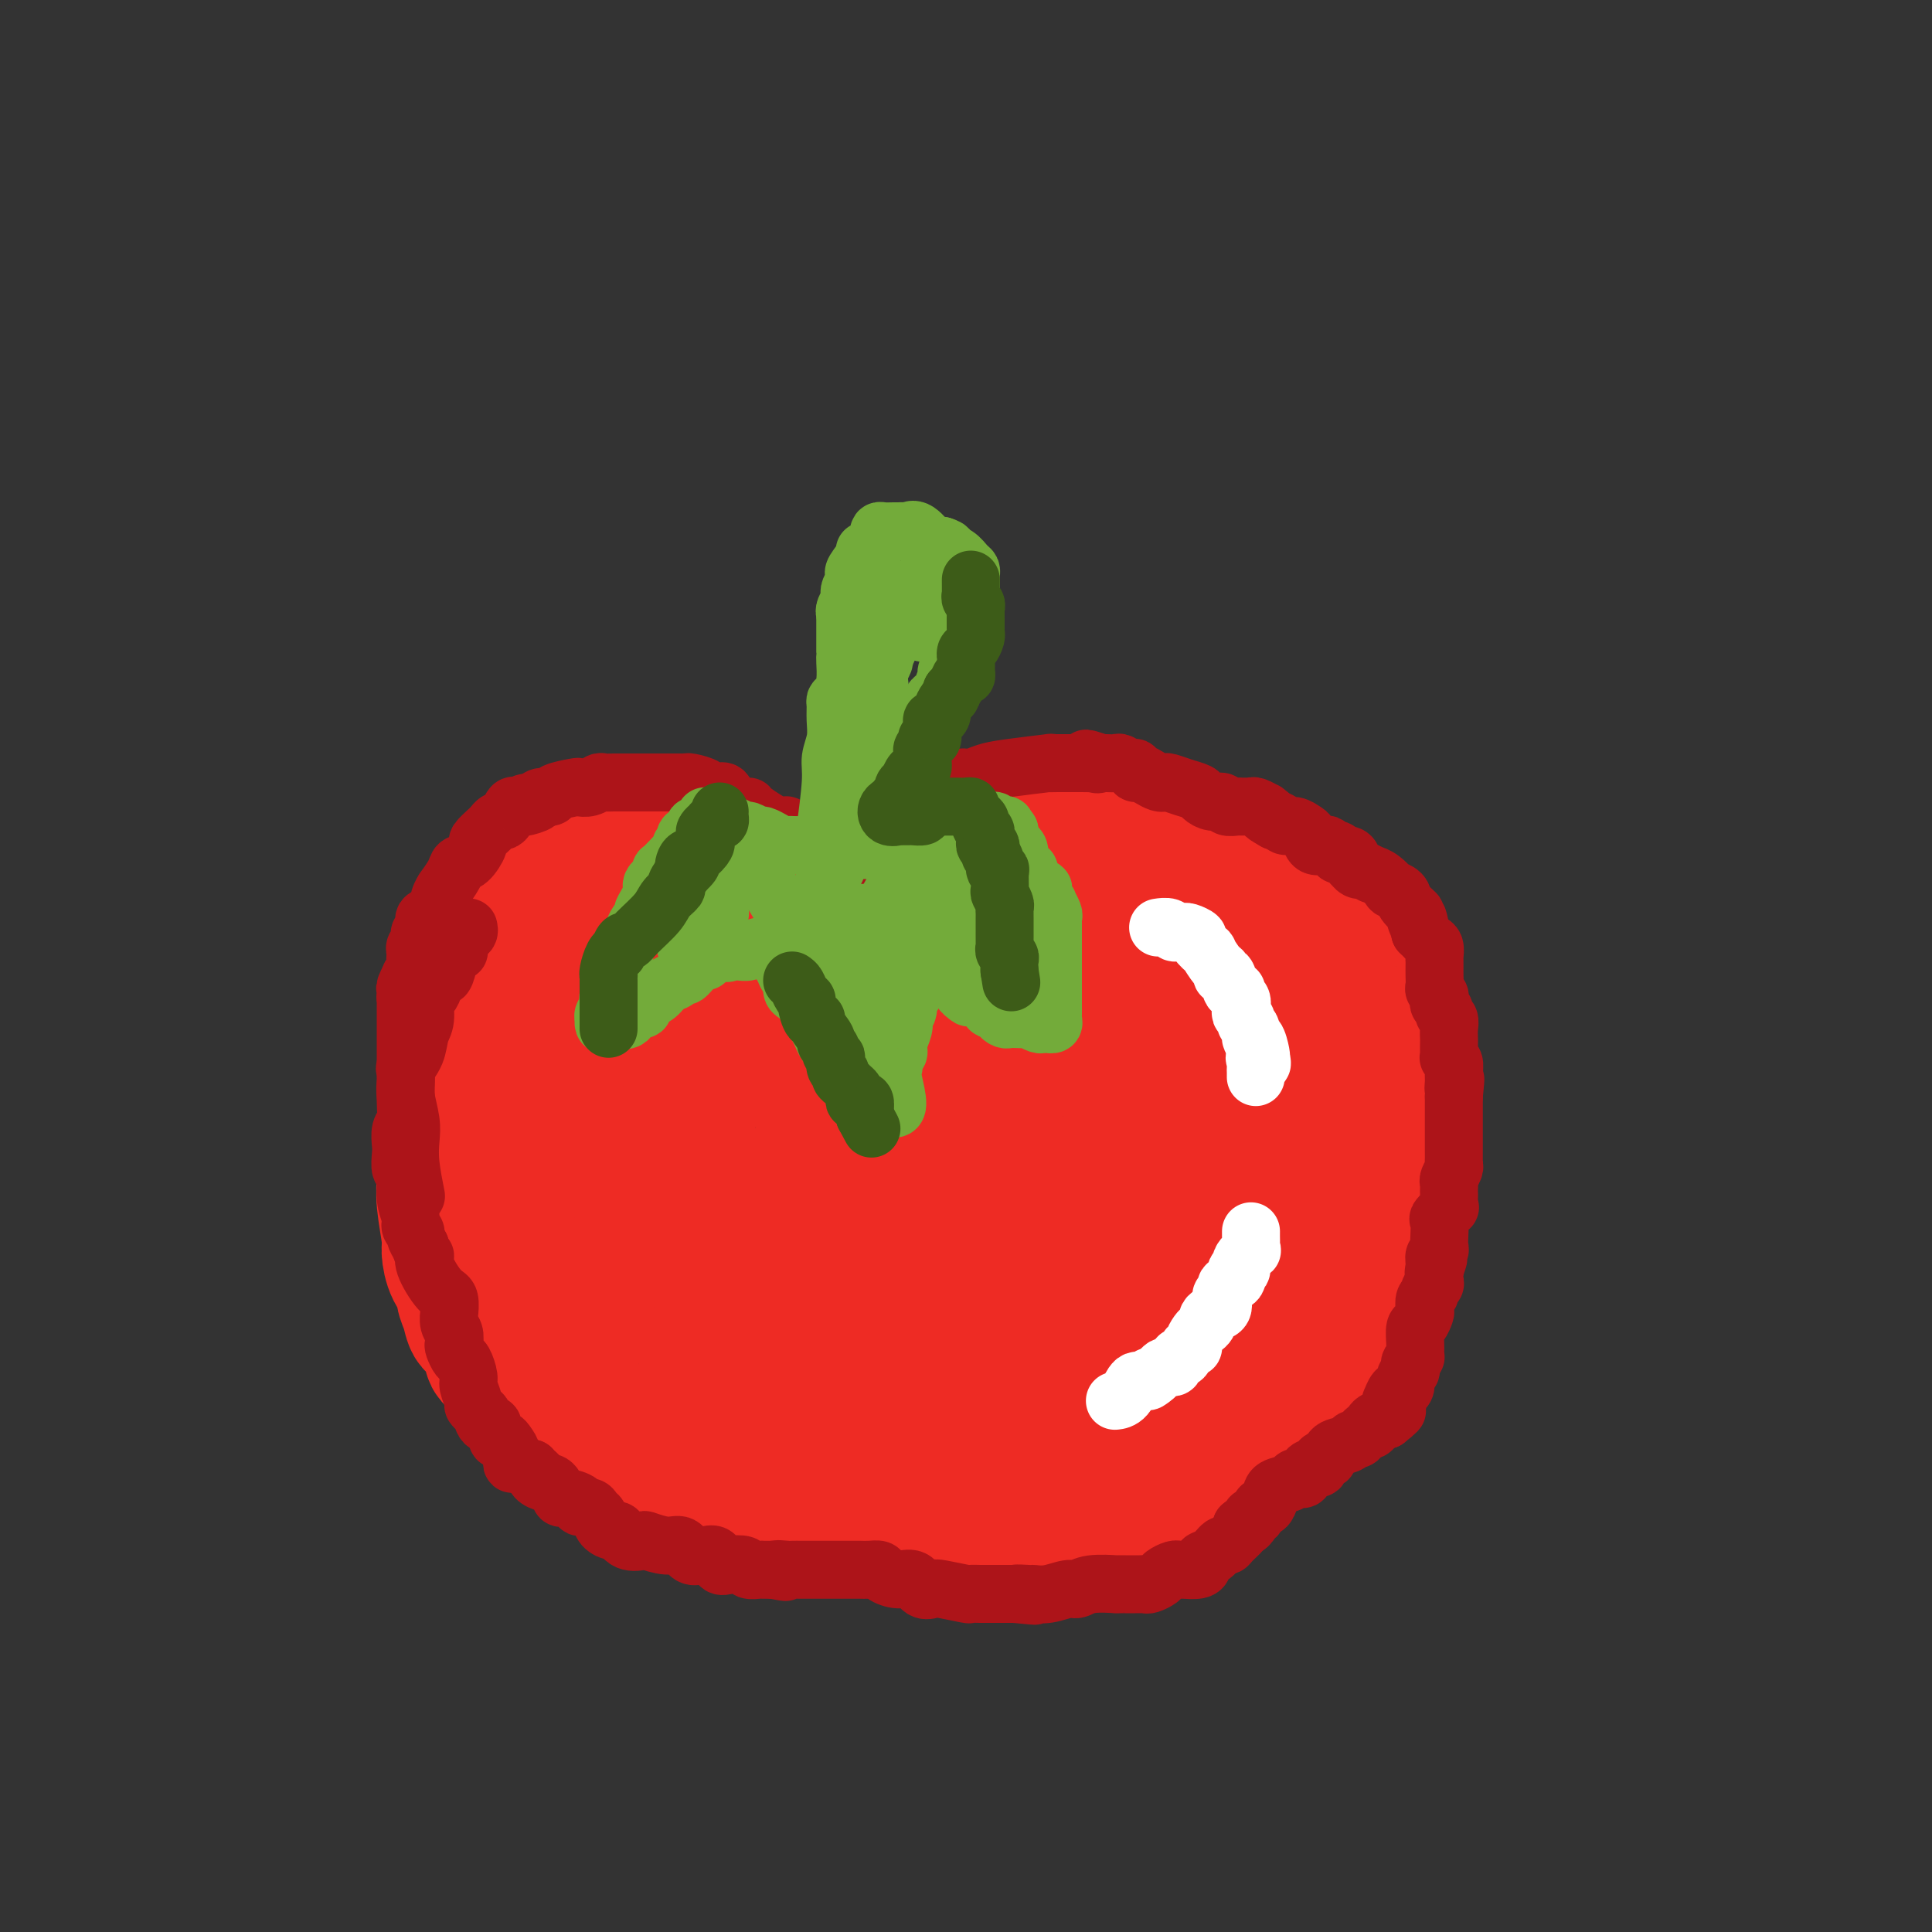 <svg viewBox='0 0 400 400' version='1.1' xmlns='http://www.w3.org/2000/svg' xmlns:xlink='http://www.w3.org/1999/xlink'><rect x="0" y="0" width="400" height="400" fill="#333333" stroke="none"/><g fill='none' stroke='#EE2B24' stroke-width='28' stroke-linecap='round' stroke-linejoin='round'><path d='M143,199c-0.353,-0.218 -0.706,-0.436 -1,-1c-0.294,-0.564 -0.531,-1.475 -1,-2c-0.469,-0.525 -1.172,-0.663 -2,-1c-0.828,-0.337 -1.781,-0.874 -2,-1c-0.219,-0.126 0.294,0.159 0,0c-0.294,-0.159 -1.397,-0.760 -2,-1c-0.603,-0.240 -0.705,-0.117 -1,0c-0.295,0.117 -0.782,0.230 -1,0c-0.218,-0.230 -0.167,-0.801 0,-1c0.167,-0.199 0.449,-0.025 0,0c-0.449,0.025 -1.630,-0.098 -2,0c-0.370,0.098 0.070,0.419 -2,0c-2.070,-0.419 -6.648,-1.576 -9,-2c-2.352,-0.424 -2.476,-0.116 -3,0c-0.524,0.116 -1.448,0.039 -2,0c-0.552,-0.039 -0.733,-0.040 -1,0c-0.267,0.040 -0.619,0.121 -1,0c-0.381,-0.121 -0.790,-0.442 -1,0c-0.210,0.442 -0.222,1.649 -1,2c-0.778,0.351 -2.322,-0.153 -3,0c-0.678,0.153 -0.489,0.964 -1,2c-0.511,1.036 -1.723,2.299 -3,4c-1.277,1.701 -2.618,3.842 -3,5c-0.382,1.158 0.196,1.332 0,2c-0.196,0.668 -1.166,1.828 -2,3c-0.834,1.172 -1.532,2.354 -2,4c-0.468,1.646 -0.705,3.756 -1,5c-0.295,1.244 -0.647,1.622 -1,2'/><path d='M95,219c-2.173,5.064 -1.104,4.224 -1,5c0.104,0.776 -0.757,3.169 -1,5c-0.243,1.831 0.131,3.101 0,4c-0.131,0.899 -0.768,1.426 -1,2c-0.232,0.574 -0.058,1.193 0,2c0.058,0.807 0.001,1.800 0,3c-0.001,1.200 0.054,2.607 0,4c-0.054,1.393 -0.217,2.772 0,5c0.217,2.228 0.814,5.306 1,7c0.186,1.694 -0.038,2.003 0,3c0.038,0.997 0.338,2.681 1,4c0.662,1.319 1.685,2.273 2,3c0.315,0.727 -0.080,1.225 0,2c0.080,0.775 0.634,1.825 1,3c0.366,1.175 0.544,2.475 1,3c0.456,0.525 1.191,0.276 2,1c0.809,0.724 1.691,2.420 2,3c0.309,0.580 0.044,0.044 0,0c-0.044,-0.044 0.134,0.405 0,1c-0.134,0.595 -0.580,1.338 0,2c0.580,0.662 2.187,1.243 3,2c0.813,0.757 0.833,1.689 1,2c0.167,0.311 0.483,-0.001 1,0c0.517,0.001 1.237,0.314 2,1c0.763,0.686 1.570,1.746 2,2c0.430,0.254 0.481,-0.297 1,0c0.519,0.297 1.504,1.441 2,2c0.496,0.559 0.504,0.531 1,1c0.496,0.469 1.480,1.434 2,2c0.520,0.566 0.577,0.733 1,1c0.423,0.267 1.211,0.633 2,1'/><path d='M120,295c3.167,2.600 2.084,2.101 2,2c-0.084,-0.101 0.831,0.196 2,1c1.169,0.804 2.593,2.114 4,3c1.407,0.886 2.796,1.347 4,2c1.204,0.653 2.222,1.499 3,2c0.778,0.501 1.316,0.655 2,1c0.684,0.345 1.515,0.879 2,1c0.485,0.121 0.625,-0.170 1,0c0.375,0.170 0.987,0.801 2,1c1.013,0.199 2.429,-0.034 4,0c1.571,0.034 3.298,0.335 4,1c0.702,0.665 0.378,1.693 1,2c0.622,0.307 2.191,-0.106 4,0c1.809,0.106 3.857,0.732 6,1c2.143,0.268 4.379,0.177 5,0c0.621,-0.177 -0.375,-0.440 2,0c2.375,0.440 8.120,1.582 11,2c2.880,0.418 2.894,0.112 3,0c0.106,-0.112 0.305,-0.030 1,0c0.695,0.030 1.885,0.008 3,0c1.115,-0.008 2.156,-0.002 3,0c0.844,0.002 1.491,0.001 3,0c1.509,-0.001 3.880,-0.000 5,0c1.120,0.000 0.989,0.000 2,0c1.011,-0.000 3.163,-0.000 5,0c1.837,0.000 3.359,0.000 5,0c1.641,-0.000 3.401,-0.000 4,0c0.599,0.000 0.037,0.000 1,0c0.963,-0.000 3.452,-0.000 5,0c1.548,0.000 2.157,0.000 3,0c0.843,-0.000 1.922,-0.000 3,0'/><path d='M225,314c11.719,0.295 6.017,-0.469 5,-1c-1.017,-0.531 2.652,-0.831 4,-1c1.348,-0.169 0.374,-0.207 1,-1c0.626,-0.793 2.851,-2.341 4,-3c1.149,-0.659 1.221,-0.429 2,-1c0.779,-0.571 2.266,-1.944 4,-3c1.734,-1.056 3.714,-1.795 5,-2c1.286,-0.205 1.879,0.126 3,-1c1.121,-1.126 2.770,-3.707 4,-5c1.230,-1.293 2.042,-1.297 3,-2c0.958,-0.703 2.064,-2.105 3,-3c0.936,-0.895 1.703,-1.284 2,-2c0.297,-0.716 0.124,-1.759 1,-2c0.876,-0.241 2.801,0.320 4,0c1.199,-0.320 1.673,-1.521 2,-2c0.327,-0.479 0.506,-0.236 1,-1c0.494,-0.764 1.302,-2.534 2,-4c0.698,-1.466 1.287,-2.628 2,-4c0.713,-1.372 1.549,-2.952 2,-4c0.451,-1.048 0.515,-1.562 1,-2c0.485,-0.438 1.389,-0.800 2,-2c0.611,-1.200 0.928,-3.237 1,-4c0.072,-0.763 -0.101,-0.252 0,-1c0.101,-0.748 0.476,-2.756 1,-5c0.524,-2.244 1.198,-4.724 2,-8c0.802,-3.276 1.731,-7.347 2,-10c0.269,-2.653 -0.124,-3.888 0,-5c0.124,-1.112 0.765,-2.102 1,-3c0.235,-0.898 0.063,-1.703 0,-3c-0.063,-1.297 -0.018,-3.085 0,-4c0.018,-0.915 0.009,-0.958 0,-1'/><path d='M289,224c1.082,-7.710 0.286,-4.986 0,-5c-0.286,-0.014 -0.061,-2.767 0,-4c0.061,-1.233 -0.040,-0.945 0,-1c0.040,-0.055 0.223,-0.452 0,-1c-0.223,-0.548 -0.851,-1.246 -1,-2c-0.149,-0.754 0.181,-1.565 0,-2c-0.181,-0.435 -0.873,-0.496 -1,-1c-0.127,-0.504 0.310,-1.451 0,-2c-0.310,-0.549 -1.366,-0.699 -2,-1c-0.634,-0.301 -0.845,-0.751 -1,-1c-0.155,-0.249 -0.252,-0.295 -1,-1c-0.748,-0.705 -2.145,-2.070 -3,-3c-0.855,-0.930 -1.169,-1.426 -2,-2c-0.831,-0.574 -2.180,-1.226 -3,-2c-0.820,-0.774 -1.111,-1.669 -1,-2c0.111,-0.331 0.625,-0.098 0,-1c-0.625,-0.902 -2.390,-2.939 -4,-4c-1.610,-1.061 -3.064,-1.148 -4,-2c-0.936,-0.852 -1.354,-2.471 -2,-3c-0.646,-0.529 -1.521,0.031 -2,0c-0.479,-0.031 -0.562,-0.653 -1,-1c-0.438,-0.347 -1.231,-0.418 -2,-1c-0.769,-0.582 -1.513,-1.675 -2,-2c-0.487,-0.325 -0.716,0.117 -1,0c-0.284,-0.117 -0.624,-0.792 -1,-1c-0.376,-0.208 -0.788,0.051 -1,0c-0.212,-0.051 -0.222,-0.411 -1,-1c-0.778,-0.589 -2.322,-1.405 -4,-2c-1.678,-0.595 -3.490,-0.968 -5,-1c-1.510,-0.032 -2.717,0.277 -4,0c-1.283,-0.277 -2.641,-1.138 -4,-2'/><path d='M236,173c-2.198,-0.464 -1.193,-0.124 -1,0c0.193,0.124 -0.427,0.033 -1,0c-0.573,-0.033 -1.101,-0.009 -2,0c-0.899,0.009 -2.171,0.002 -3,0c-0.829,-0.002 -1.217,-0.001 -2,0c-0.783,0.001 -1.962,0.000 -3,0c-1.038,-0.000 -1.935,-0.000 -3,0c-1.065,0.000 -2.297,0.000 -3,0c-0.703,-0.000 -0.878,-0.000 -1,0c-0.122,0.000 -0.191,0.000 -1,0c-0.809,-0.000 -2.356,-0.001 -3,0c-0.644,0.001 -0.384,0.004 -1,0c-0.616,-0.004 -2.107,-0.016 -3,0c-0.893,0.016 -1.188,0.061 -1,0c0.188,-0.061 0.860,-0.228 0,0c-0.860,0.228 -3.252,0.849 -4,1c-0.748,0.151 0.149,-0.169 0,0c-0.149,0.169 -1.343,0.827 -2,1c-0.657,0.173 -0.778,-0.140 -1,0c-0.222,0.140 -0.544,0.734 -1,1c-0.456,0.266 -1.044,0.204 -2,1c-0.956,0.796 -2.280,2.450 -3,3c-0.720,0.550 -0.836,-0.004 -1,0c-0.164,0.004 -0.375,0.566 -1,1c-0.625,0.434 -1.664,0.740 -2,1c-0.336,0.260 0.030,0.475 0,1c-0.030,0.525 -0.455,1.359 -1,2c-0.545,0.641 -1.208,1.089 -2,2c-0.792,0.911 -1.713,2.284 -2,3c-0.287,0.716 0.061,0.776 0,1c-0.061,0.224 -0.530,0.612 -1,1'/><path d='M185,192c-2.682,2.880 -1.387,1.581 -1,1c0.387,-0.581 -0.134,-0.443 -1,0c-0.866,0.443 -2.077,1.190 -3,2c-0.923,0.810 -1.556,1.682 -2,2c-0.444,0.318 -0.698,0.082 -1,0c-0.302,-0.082 -0.653,-0.010 -1,0c-0.347,0.010 -0.692,-0.043 -1,0c-0.308,0.043 -0.579,0.180 -1,0c-0.421,-0.180 -0.991,-0.678 -1,-1c-0.009,-0.322 0.545,-0.467 0,-1c-0.545,-0.533 -2.188,-1.453 -3,-2c-0.812,-0.547 -0.795,-0.721 -1,-1c-0.205,-0.279 -0.634,-0.662 -1,-1c-0.366,-0.338 -0.670,-0.630 -1,-1c-0.330,-0.370 -0.685,-0.816 -1,-1c-0.315,-0.184 -0.590,-0.104 -1,0c-0.410,0.104 -0.955,0.234 -1,0c-0.045,-0.234 0.409,-0.833 0,-1c-0.409,-0.167 -1.681,0.096 -2,0c-0.319,-0.096 0.317,-0.552 0,-1c-0.317,-0.448 -1.585,-0.890 -2,-1c-0.415,-0.110 0.024,0.111 0,0c-0.024,-0.111 -0.512,-0.556 -1,-1'/><path d='M159,185c-2.593,-1.787 -1.076,-0.255 -1,0c0.076,0.255 -1.289,-0.768 -2,-1c-0.711,-0.232 -0.768,0.326 -1,0c-0.232,-0.326 -0.640,-1.538 -1,-2c-0.360,-0.462 -0.674,-0.175 -1,0c-0.326,0.175 -0.666,0.239 -1,0c-0.334,-0.239 -0.664,-0.781 -1,-1c-0.336,-0.219 -0.680,-0.114 -1,0c-0.320,0.114 -0.618,0.237 -1,0c-0.382,-0.237 -0.848,-0.833 -2,-1c-1.152,-0.167 -2.990,0.095 -4,0c-1.010,-0.095 -1.192,-0.546 -2,-1c-0.808,-0.454 -2.243,-0.910 -3,-1c-0.757,-0.090 -0.835,0.186 -1,0c-0.165,-0.186 -0.415,-0.834 -1,-1c-0.585,-0.166 -1.505,0.152 -2,0c-0.495,-0.152 -0.565,-0.773 -1,-1c-0.435,-0.227 -1.236,-0.061 -2,0c-0.764,0.061 -1.490,0.016 -2,0c-0.510,-0.016 -0.805,-0.002 -1,0c-0.195,0.002 -0.292,-0.009 -1,0c-0.708,0.009 -2.028,0.039 -3,0c-0.972,-0.039 -1.598,-0.147 -2,0c-0.402,0.147 -0.582,0.549 -1,1c-0.418,0.451 -1.073,0.950 -2,1c-0.927,0.050 -2.124,-0.348 -3,0c-0.876,0.348 -1.431,1.444 -2,2c-0.569,0.556 -1.153,0.573 -2,1c-0.847,0.427 -1.956,1.265 -3,2c-1.044,0.735 -2.022,1.368 -3,2'/><path d='M106,185c-1.960,1.504 -1.860,1.764 -2,2c-0.140,0.236 -0.521,0.448 -1,1c-0.479,0.552 -1.057,1.445 -1,2c0.057,0.555 0.747,0.773 0,2c-0.747,1.227 -2.932,3.463 -4,5c-1.068,1.537 -1.018,2.376 -1,3c0.018,0.624 0.005,1.033 0,3c-0.005,1.967 -0.001,5.493 0,8c0.001,2.507 0.001,3.996 0,5c-0.001,1.004 -0.001,1.524 0,3c0.001,1.476 0.003,3.908 0,5c-0.003,1.092 -0.011,0.843 0,2c0.011,1.157 0.041,3.718 0,5c-0.041,1.282 -0.153,1.284 0,2c0.153,0.716 0.570,2.146 1,3c0.430,0.854 0.871,1.131 1,2c0.129,0.869 -0.054,2.330 0,3c0.054,0.670 0.347,0.550 1,1c0.653,0.450 1.667,1.469 2,2c0.333,0.531 -0.014,0.574 0,1c0.014,0.426 0.389,1.234 1,2c0.611,0.766 1.459,1.489 2,2c0.541,0.511 0.776,0.809 1,1c0.224,0.191 0.436,0.274 1,1c0.564,0.726 1.478,2.095 2,3c0.522,0.905 0.651,1.345 1,2c0.349,0.655 0.920,1.523 1,2c0.080,0.477 -0.329,0.561 0,1c0.329,0.439 1.396,1.234 2,2c0.604,0.766 0.744,1.505 1,2c0.256,0.495 0.628,0.748 1,1'/><path d='M115,264c2.797,3.842 1.791,1.948 2,2c0.209,0.052 1.634,2.049 3,3c1.366,0.951 2.672,0.856 3,1c0.328,0.144 -0.321,0.527 0,1c0.321,0.473 1.611,1.036 3,2c1.389,0.964 2.875,2.328 4,3c1.125,0.672 1.889,0.653 3,1c1.111,0.347 2.568,1.061 4,2c1.432,0.939 2.840,2.104 4,3c1.160,0.896 2.073,1.522 3,2c0.927,0.478 1.868,0.808 2,1c0.132,0.192 -0.545,0.247 1,1c1.545,0.753 5.311,2.205 8,3c2.689,0.795 4.299,0.933 5,1c0.701,0.067 0.493,0.064 1,0c0.507,-0.064 1.731,-0.190 3,0c1.269,0.190 2.584,0.696 4,1c1.416,0.304 2.934,0.407 4,1c1.066,0.593 1.681,1.676 2,2c0.319,0.324 0.342,-0.109 2,0c1.658,0.109 4.950,0.761 7,1c2.050,0.239 2.857,0.064 4,0c1.143,-0.064 2.622,-0.017 4,0c1.378,0.017 2.655,0.004 4,0c1.345,-0.004 2.758,0.001 4,0c1.242,-0.001 2.314,-0.007 3,0c0.686,0.007 0.985,0.027 2,0c1.015,-0.027 2.746,-0.100 4,0c1.254,0.100 2.030,0.373 3,0c0.970,-0.373 2.134,-1.392 4,-2c1.866,-0.608 4.433,-0.804 7,-1'/><path d='M222,292c2.548,-0.680 3.417,-0.879 5,-1c1.583,-0.121 3.880,-0.165 6,-1c2.120,-0.835 4.063,-2.460 5,-3c0.937,-0.540 0.867,0.007 2,-1c1.133,-1.007 3.469,-3.568 5,-5c1.531,-1.432 2.256,-1.735 3,-2c0.744,-0.265 1.506,-0.491 2,-1c0.494,-0.509 0.720,-1.303 1,-2c0.280,-0.697 0.613,-1.299 1,-2c0.387,-0.701 0.826,-1.500 1,-2c0.174,-0.500 0.083,-0.701 0,-1c-0.083,-0.299 -0.158,-0.695 0,-1c0.158,-0.305 0.549,-0.520 1,-1c0.451,-0.480 0.962,-1.226 1,-2c0.038,-0.774 -0.397,-1.576 0,-2c0.397,-0.424 1.626,-0.472 2,-2c0.374,-1.528 -0.106,-4.538 0,-6c0.106,-1.462 0.799,-1.377 1,-2c0.201,-0.623 -0.090,-1.955 0,-3c0.090,-1.045 0.560,-1.803 1,-3c0.440,-1.197 0.850,-2.833 1,-5c0.150,-2.167 0.040,-4.864 0,-6c-0.040,-1.136 -0.011,-0.712 0,-1c0.011,-0.288 0.003,-1.290 0,-2c-0.003,-0.710 0.000,-1.129 0,-2c-0.000,-0.871 -0.003,-2.195 0,-3c0.003,-0.805 0.012,-1.091 0,-2c-0.012,-0.909 -0.044,-2.439 0,-3c0.044,-0.561 0.166,-0.151 0,-1c-0.166,-0.849 -0.619,-2.957 -1,-4c-0.381,-1.043 -0.691,-1.022 -1,-1'/><path d='M258,219c-0.250,-3.692 0.125,-0.423 0,0c-0.125,0.423 -0.749,-1.999 -1,-3c-0.251,-1.001 -0.128,-0.582 0,-1c0.128,-0.418 0.260,-1.675 0,-2c-0.260,-0.325 -0.914,0.280 -2,-1c-1.086,-1.280 -2.605,-4.446 -4,-6c-1.395,-1.554 -2.664,-1.495 -3,-2c-0.336,-0.505 0.263,-1.574 0,-2c-0.263,-0.426 -1.386,-0.208 -2,0c-0.614,0.208 -0.717,0.406 -1,0c-0.283,-0.406 -0.744,-1.415 -1,-2c-0.256,-0.585 -0.305,-0.745 -2,-1c-1.695,-0.255 -5.035,-0.604 -7,-1c-1.965,-0.396 -2.555,-0.838 -3,-1c-0.445,-0.162 -0.744,-0.043 -1,0c-0.256,0.043 -0.467,0.012 -1,0c-0.533,-0.012 -1.387,-0.003 -2,0c-0.613,0.003 -0.985,0.001 -2,0c-1.015,-0.001 -2.672,-0.001 -4,0c-1.328,0.001 -2.328,0.002 -4,0c-1.672,-0.002 -4.015,-0.008 -5,0c-0.985,0.008 -0.610,0.029 -1,0c-0.390,-0.029 -1.544,-0.110 -3,0c-1.456,0.110 -3.214,0.410 -4,1c-0.786,0.590 -0.601,1.471 -1,2c-0.399,0.529 -1.381,0.706 -2,1c-0.619,0.294 -0.876,0.706 -1,1c-0.124,0.294 -0.116,0.471 -1,1c-0.884,0.529 -2.661,1.412 -4,2c-1.339,0.588 -2.240,0.882 -3,1c-0.760,0.118 -1.380,0.059 -2,0'/><path d='M191,206c-3.351,1.846 -2.727,1.959 -3,2c-0.273,0.041 -1.442,0.008 -2,0c-0.558,-0.008 -0.504,0.008 -1,0c-0.496,-0.008 -1.541,-0.041 -2,0c-0.459,0.041 -0.331,0.156 -1,0c-0.669,-0.156 -2.133,-0.581 -3,-1c-0.867,-0.419 -1.136,-0.830 -2,-1c-0.864,-0.170 -2.325,-0.097 -3,0c-0.675,0.097 -0.566,0.220 -1,0c-0.434,-0.220 -1.411,-0.781 -2,-1c-0.589,-0.219 -0.789,-0.096 -1,0c-0.211,0.096 -0.434,0.166 -1,0c-0.566,-0.166 -1.475,-0.566 -2,-1c-0.525,-0.434 -0.667,-0.901 -1,-1c-0.333,-0.099 -0.855,0.170 -2,0c-1.145,-0.170 -2.911,-0.778 -4,-1c-1.089,-0.222 -1.502,-0.059 -2,0c-0.498,0.059 -1.082,0.012 -2,0c-0.918,-0.012 -2.170,0.011 -3,0c-0.830,-0.011 -1.237,-0.055 -2,0c-0.763,0.055 -1.881,0.211 -3,0c-1.119,-0.211 -2.240,-0.787 -3,-1c-0.760,-0.213 -1.159,-0.061 -2,0c-0.841,0.061 -2.125,0.031 -3,0c-0.875,-0.031 -1.341,-0.064 -2,0c-0.659,0.064 -1.512,0.226 -2,0c-0.488,-0.226 -0.611,-0.840 -2,0c-1.389,0.840 -4.042,3.132 -5,4c-0.958,0.868 -0.219,0.311 -1,1c-0.781,0.689 -3.080,2.626 -4,4c-0.920,1.374 -0.460,2.187 0,3'/><path d='M124,213c-2.265,2.280 -1.927,1.981 -2,2c-0.073,0.019 -0.555,0.356 -1,1c-0.445,0.644 -0.851,1.593 -1,2c-0.149,0.407 -0.039,0.271 0,1c0.039,0.729 0.009,2.322 0,3c-0.009,0.678 0.004,0.440 0,1c-0.004,0.560 -0.027,1.919 0,3c0.027,1.081 0.102,1.883 0,2c-0.102,0.117 -0.382,-0.450 0,0c0.382,0.450 1.426,1.918 2,3c0.574,1.082 0.677,1.778 1,2c0.323,0.222 0.865,-0.032 1,0c0.135,0.032 -0.136,0.348 0,1c0.136,0.652 0.680,1.640 1,2c0.320,0.360 0.417,0.091 1,1c0.583,0.909 1.652,2.996 3,5c1.348,2.004 2.975,3.925 4,6c1.025,2.075 1.448,4.305 3,6c1.552,1.695 4.233,2.857 6,4c1.767,1.143 2.620,2.269 4,3c1.380,0.731 3.287,1.069 5,2c1.713,0.931 3.231,2.456 4,3c0.769,0.544 0.789,0.107 3,1c2.211,0.893 6.615,3.115 10,5c3.385,1.885 5.752,3.433 8,4c2.248,0.567 4.377,0.152 6,0c1.623,-0.152 2.739,-0.041 4,0c1.261,0.041 2.668,0.011 4,0c1.332,-0.011 2.589,-0.003 4,0c1.411,0.003 2.974,0.001 5,-1c2.026,-1.001 4.513,-3.000 7,-5'/><path d='M206,270c2.324,-1.145 2.133,-1.006 3,-2c0.867,-0.994 2.793,-3.121 4,-4c1.207,-0.879 1.694,-0.509 3,-1c1.306,-0.491 3.431,-1.842 5,-3c1.569,-1.158 2.581,-2.121 4,-3c1.419,-0.879 3.244,-1.673 4,-2c0.756,-0.327 0.443,-0.187 1,-1c0.557,-0.813 1.985,-2.579 3,-4c1.015,-1.421 1.619,-2.496 2,-3c0.381,-0.504 0.540,-0.437 1,-1c0.460,-0.563 1.219,-1.757 2,-3c0.781,-1.243 1.582,-2.535 2,-3c0.418,-0.465 0.452,-0.103 1,-1c0.548,-0.897 1.611,-3.054 2,-4c0.389,-0.946 0.105,-0.681 0,-1c-0.105,-0.319 -0.031,-1.222 0,-2c0.031,-0.778 0.020,-1.430 0,-2c-0.020,-0.570 -0.050,-1.056 0,-2c0.050,-0.944 0.181,-2.346 0,-3c-0.181,-0.654 -0.675,-0.560 -1,-1c-0.325,-0.440 -0.483,-1.414 -1,-2c-0.517,-0.586 -1.393,-0.783 -2,-1c-0.607,-0.217 -0.943,-0.453 -2,-1c-1.057,-0.547 -2.833,-1.405 -4,-2c-1.167,-0.595 -1.724,-0.926 -2,-1c-0.276,-0.074 -0.271,0.109 -2,0c-1.729,-0.109 -5.193,-0.510 -8,-1c-2.807,-0.490 -4.959,-1.070 -7,-1c-2.041,0.070 -3.973,0.788 -5,1c-1.027,0.212 -1.151,-0.082 -2,0c-0.849,0.082 -2.425,0.541 -4,1'/><path d='M203,217c-5.212,-0.043 -5.243,-0.151 -6,0c-0.757,0.151 -2.239,0.562 -4,1c-1.761,0.438 -3.800,0.902 -5,1c-1.200,0.098 -1.562,-0.170 -3,0c-1.438,0.170 -3.951,0.779 -5,1c-1.049,0.221 -0.634,0.056 -1,0c-0.366,-0.056 -1.512,-0.001 -2,0c-0.488,0.001 -0.317,-0.050 -1,0c-0.683,0.050 -2.221,0.202 -4,0c-1.779,-0.202 -3.800,-0.758 -5,-1c-1.200,-0.242 -1.578,-0.170 -2,0c-0.422,0.170 -0.887,0.438 -1,0c-0.113,-0.438 0.127,-1.581 0,-2c-0.127,-0.419 -0.622,-0.114 -1,0c-0.378,0.114 -0.638,0.037 -1,0c-0.362,-0.037 -0.824,-0.033 -1,0c-0.176,0.033 -0.065,0.097 -1,0c-0.935,-0.097 -2.916,-0.354 -5,0c-2.084,0.354 -4.270,1.321 -6,2c-1.730,0.679 -3.002,1.072 -4,2c-0.998,0.928 -1.720,2.393 -3,3c-1.280,0.607 -3.116,0.356 -4,1c-0.884,0.644 -0.815,2.182 -1,3c-0.185,0.818 -0.624,0.915 -1,1c-0.376,0.085 -0.690,0.159 -1,1c-0.310,0.841 -0.617,2.450 -1,3c-0.383,0.550 -0.843,0.042 -1,0c-0.157,-0.042 -0.011,0.380 0,1c0.011,0.620 -0.112,1.436 0,2c0.112,0.564 0.461,0.875 1,1c0.539,0.125 1.270,0.062 2,0'/><path d='M136,237c0.665,0.155 0.827,0.041 2,0c1.173,-0.041 3.357,-0.011 4,0c0.643,0.011 -0.253,0.003 1,0c1.253,-0.003 4.657,-0.001 7,0c2.343,0.001 3.625,0.000 5,0c1.375,-0.000 2.844,-0.000 4,0c1.156,0.000 1.999,0.000 3,0c1.001,-0.000 2.161,-0.001 3,0c0.839,0.001 1.356,0.004 2,0c0.644,-0.004 1.416,-0.015 2,0c0.584,0.015 0.981,0.057 1,0c0.019,-0.057 -0.341,-0.211 2,0c2.341,0.211 7.382,0.789 10,1c2.618,0.211 2.813,0.056 4,0c1.187,-0.056 3.366,-0.014 5,0c1.634,0.014 2.725,-0.000 4,0c1.275,0.000 2.736,0.014 4,0c1.264,-0.014 2.333,-0.056 3,0c0.667,0.056 0.934,0.211 2,0c1.066,-0.211 2.931,-0.789 4,-1c1.069,-0.211 1.342,-0.054 2,0c0.658,0.054 1.702,0.007 3,0c1.298,-0.007 2.849,0.027 4,0c1.151,-0.027 1.902,-0.113 3,0c1.098,0.113 2.543,0.426 4,1c1.457,0.574 2.925,1.410 4,2c1.075,0.590 1.758,0.934 2,1c0.242,0.066 0.044,-0.147 0,0c-0.044,0.147 0.065,0.655 0,1c-0.065,0.345 -0.304,0.527 -1,1c-0.696,0.473 -1.848,1.236 -3,2'/><path d='M226,245c-1.286,0.587 -2.501,0.553 -4,1c-1.499,0.447 -3.284,1.374 -6,2c-2.716,0.626 -6.365,0.952 -8,1c-1.635,0.048 -1.257,-0.181 -3,0c-1.743,0.181 -5.608,0.774 -9,1c-3.392,0.226 -6.310,0.086 -8,0c-1.690,-0.086 -2.152,-0.118 -3,0c-0.848,0.118 -2.082,0.385 -3,0c-0.918,-0.385 -1.521,-1.423 -3,-2c-1.479,-0.577 -3.835,-0.692 -6,-1c-2.165,-0.308 -4.141,-0.809 -5,-1c-0.859,-0.191 -0.602,-0.072 -1,0c-0.398,0.072 -1.451,0.098 -2,0c-0.549,-0.098 -0.592,-0.319 -1,0c-0.408,0.319 -1.180,1.179 -2,3c-0.820,1.821 -1.688,4.602 -2,6c-0.312,1.398 -0.067,1.413 0,2c0.067,0.587 -0.043,1.746 0,3c0.043,1.254 0.238,2.602 0,3c-0.238,0.398 -0.908,-0.154 2,1c2.908,1.154 9.395,4.013 14,6c4.605,1.987 7.330,3.103 11,4c3.670,0.897 8.286,1.574 12,2c3.714,0.426 6.525,0.602 8,1c1.475,0.398 1.616,1.018 4,0c2.384,-1.018 7.013,-3.674 9,-5c1.987,-1.326 1.331,-1.322 3,-2c1.669,-0.678 5.664,-2.037 8,-3c2.336,-0.963 3.014,-1.528 4,-2c0.986,-0.472 2.282,-0.849 3,-1c0.718,-0.151 0.859,-0.075 1,0'/><path d='M239,264c5.161,-2.239 2.065,-1.335 1,-1c-1.065,0.335 -0.097,0.102 1,0c1.097,-0.102 2.322,-0.073 3,0c0.678,0.073 0.807,0.192 1,0c0.193,-0.192 0.449,-0.693 1,-1c0.551,-0.307 1.395,-0.419 2,-1c0.605,-0.581 0.970,-1.631 1,-2c0.030,-0.369 -0.274,-0.056 0,0c0.274,0.056 1.126,-0.146 2,-1c0.874,-0.854 1.771,-2.361 2,-3c0.229,-0.639 -0.210,-0.412 0,-1c0.210,-0.588 1.069,-1.992 2,-3c0.931,-1.008 1.936,-1.620 2,-2c0.064,-0.380 -0.811,-0.529 0,-2c0.811,-1.471 3.307,-4.266 5,-6c1.693,-1.734 2.582,-2.409 3,-3c0.418,-0.591 0.364,-1.099 1,-2c0.636,-0.901 1.963,-2.195 3,-3c1.037,-0.805 1.784,-1.120 2,-2c0.216,-0.880 -0.100,-2.323 0,-3c0.100,-0.677 0.614,-0.587 1,-1c0.386,-0.413 0.643,-1.330 1,-2c0.357,-0.670 0.814,-1.092 1,-2c0.186,-0.908 0.102,-2.301 0,-3c-0.102,-0.699 -0.223,-0.703 0,-1c0.223,-0.297 0.791,-0.888 1,-1c0.209,-0.112 0.060,0.254 0,0c-0.060,-0.254 -0.030,-1.127 0,-2'/><path d='M275,216c0.667,-2.500 0.333,-1.250 0,0'/></g>
<g fill='none' stroke='#FFFFFF' stroke-width='12' stroke-linecap='round' stroke-linejoin='round'><path d='M240,192c-0.202,0.030 -0.405,0.061 0,0c0.405,-0.061 1.416,-0.213 2,0c0.584,0.213 0.739,0.793 1,1c0.261,0.207 0.628,0.043 1,0c0.372,-0.043 0.749,0.035 1,0c0.251,-0.035 0.377,-0.184 1,0c0.623,0.184 1.743,0.701 2,1c0.257,0.299 -0.348,0.380 0,1c0.348,0.620 1.647,1.778 2,2c0.353,0.222 -0.242,-0.494 0,0c0.242,0.494 1.321,2.196 2,3c0.679,0.804 0.956,0.708 1,1c0.044,0.292 -0.147,0.971 0,1c0.147,0.029 0.632,-0.593 1,0c0.368,0.593 0.621,2.400 1,3c0.379,0.600 0.885,-0.008 1,0c0.115,0.008 -0.161,0.632 0,1c0.161,0.368 0.760,0.480 1,1c0.240,0.520 0.121,1.447 0,2c-0.121,0.553 -0.243,0.731 0,1c0.243,0.269 0.853,0.630 1,1c0.147,0.370 -0.167,0.751 0,1c0.167,0.249 0.815,0.368 1,1c0.185,0.632 -0.095,1.778 0,2c0.095,0.222 0.564,-0.479 1,0c0.436,0.479 0.839,2.137 1,3c0.161,0.863 0.081,0.932 0,1'/><path d='M261,219c0.856,2.582 -0.503,0.538 -1,0c-0.497,-0.538 -0.133,0.430 0,1c0.133,0.570 0.036,0.740 0,1c-0.036,0.260 -0.010,0.608 0,1c0.010,0.392 0.003,0.826 0,1c-0.003,0.174 -0.001,0.087 0,0'/><path d='M259,255c0.001,-0.062 0.002,-0.123 0,0c-0.002,0.123 -0.009,0.431 0,1c0.009,0.569 0.032,1.400 0,2c-0.032,0.600 -0.118,0.968 0,1c0.118,0.032 0.440,-0.272 0,0c-0.440,0.272 -1.642,1.119 -2,2c-0.358,0.881 0.129,1.794 0,2c-0.129,0.206 -0.876,-0.295 -1,0c-0.124,0.295 0.373,1.388 0,2c-0.373,0.612 -1.615,0.745 -2,1c-0.385,0.255 0.086,0.632 0,1c-0.086,0.368 -0.731,0.729 -1,1c-0.269,0.271 -0.162,0.454 0,1c0.162,0.546 0.380,1.456 0,2c-0.380,0.544 -1.358,0.722 -2,1c-0.642,0.278 -0.946,0.655 -1,1c-0.054,0.345 0.144,0.657 0,1c-0.144,0.343 -0.630,0.717 -1,1c-0.370,0.283 -0.624,0.476 -1,1c-0.376,0.524 -0.875,1.380 -1,2c-0.125,0.620 0.125,1.002 0,1c-0.125,-0.002 -0.626,-0.390 -1,0c-0.374,0.390 -0.621,1.558 -1,2c-0.379,0.442 -0.889,0.157 -1,0c-0.111,-0.157 0.178,-0.186 0,0c-0.178,0.186 -0.821,0.589 -1,1c-0.179,0.411 0.107,0.831 0,1c-0.107,0.169 -0.606,0.086 -1,0c-0.394,-0.086 -0.683,-0.177 -1,0c-0.317,0.177 -0.662,0.622 -1,1c-0.338,0.378 -0.669,0.689 -1,1'/><path d='M239,285c-2.358,2.093 -1.252,0.326 -1,0c0.252,-0.326 -0.350,0.788 -1,1c-0.650,0.212 -1.350,-0.479 -2,0c-0.650,0.479 -1.252,2.129 -2,3c-0.748,0.871 -1.642,0.963 -2,1c-0.358,0.037 -0.179,0.018 0,0'/></g>
<g fill='none' stroke='#AD1419' stroke-width='12' stroke-linecap='round' stroke-linejoin='round'><path d='M97,192c0.081,0.361 0.162,0.723 0,1c-0.162,0.277 -0.568,0.471 -1,1c-0.432,0.529 -0.889,1.393 -1,2c-0.111,0.607 0.125,0.956 0,1c-0.125,0.044 -0.611,-0.217 -1,0c-0.389,0.217 -0.681,0.913 -1,2c-0.319,1.087 -0.664,2.565 -1,3c-0.336,0.435 -0.664,-0.172 -1,0c-0.336,0.172 -0.682,1.122 -1,2c-0.318,0.878 -0.609,1.683 -1,2c-0.391,0.317 -0.883,0.145 -1,1c-0.117,0.855 0.140,2.735 0,4c-0.140,1.265 -0.679,1.913 -1,3c-0.321,1.087 -0.425,2.613 -1,4c-0.575,1.387 -1.622,2.636 -2,3c-0.378,0.364 -0.087,-0.155 0,1c0.087,1.155 -0.029,3.985 0,6c0.029,2.015 0.203,3.217 0,4c-0.203,0.783 -0.782,1.148 -1,2c-0.218,0.852 -0.073,2.191 0,3c0.073,0.809 0.076,1.088 0,2c-0.076,0.912 -0.232,2.458 0,3c0.232,0.542 0.851,0.082 1,1c0.149,0.918 -0.171,3.215 0,5c0.171,1.785 0.833,3.058 1,4c0.167,0.942 -0.161,1.551 0,2c0.161,0.449 0.813,0.736 1,1c0.187,0.264 -0.089,0.504 0,1c0.089,0.496 0.545,1.248 1,2'/><path d='M87,258c0.885,2.883 1.099,2.091 1,2c-0.099,-0.091 -0.510,0.520 0,2c0.510,1.480 1.939,3.828 3,5c1.061,1.172 1.752,1.167 2,2c0.248,0.833 0.053,2.503 0,3c-0.053,0.497 0.038,-0.180 0,0c-0.038,0.180 -0.203,1.218 0,2c0.203,0.782 0.775,1.307 1,2c0.225,0.693 0.103,1.555 0,2c-0.103,0.445 -0.186,0.474 0,1c0.186,0.526 0.642,1.549 1,2c0.358,0.451 0.617,0.330 1,1c0.383,0.670 0.890,2.130 1,3c0.110,0.870 -0.177,1.150 0,2c0.177,0.850 0.817,2.269 1,3c0.183,0.731 -0.092,0.774 0,1c0.092,0.226 0.551,0.634 1,1c0.449,0.366 0.890,0.690 1,1c0.110,0.310 -0.110,0.608 0,1c0.110,0.392 0.551,0.880 1,1c0.449,0.120 0.908,-0.126 1,0c0.092,0.126 -0.183,0.625 0,1c0.183,0.375 0.823,0.628 1,1c0.177,0.372 -0.111,0.864 0,1c0.111,0.136 0.620,-0.084 1,0c0.380,0.084 0.630,0.471 1,1c0.370,0.529 0.859,1.200 1,2c0.141,0.800 -0.065,1.730 0,2c0.065,0.270 0.402,-0.120 1,0c0.598,0.120 1.457,0.748 2,1c0.543,0.252 0.772,0.126 1,0'/><path d='M110,304c2.112,2.348 1.392,1.219 1,1c-0.392,-0.219 -0.455,0.471 0,1c0.455,0.529 1.429,0.898 2,1c0.571,0.102 0.739,-0.061 1,0c0.261,0.061 0.614,0.346 1,1c0.386,0.654 0.804,1.677 1,2c0.196,0.323 0.171,-0.054 1,0c0.829,0.054 2.513,0.538 3,1c0.487,0.462 -0.221,0.901 0,1c0.221,0.099 1.373,-0.141 2,0c0.627,0.141 0.731,0.663 1,1c0.269,0.337 0.704,0.490 1,1c0.296,0.510 0.455,1.377 1,2c0.545,0.623 1.477,1.003 2,1c0.523,-0.003 0.636,-0.389 1,0c0.364,0.389 0.979,1.552 2,2c1.021,0.448 2.447,0.180 3,0c0.553,-0.180 0.232,-0.273 1,0c0.768,0.273 2.624,0.911 4,1c1.376,0.089 2.270,-0.370 3,0c0.730,0.370 1.294,1.571 2,2c0.706,0.429 1.553,0.087 2,0c0.447,-0.087 0.495,0.081 1,0c0.505,-0.081 1.468,-0.410 2,0c0.532,0.410 0.633,1.560 1,2c0.367,0.440 1.001,0.170 2,0c0.999,-0.170 2.364,-0.242 3,0c0.636,0.242 0.541,0.797 1,1c0.459,0.203 1.470,0.055 2,0c0.530,-0.055 0.580,-0.016 1,0c0.420,0.016 1.210,0.008 2,0'/><path d='M160,325c4.755,0.928 1.641,0.249 1,0c-0.641,-0.249 1.189,-0.067 2,0c0.811,0.067 0.603,0.018 1,0c0.397,-0.018 1.401,-0.005 2,0c0.599,0.005 0.795,0.001 1,0c0.205,-0.001 0.421,-0.000 1,0c0.579,0.000 1.521,0.000 2,0c0.479,-0.000 0.496,-0.000 1,0c0.504,0.000 1.496,-0.000 2,0c0.504,0.000 0.519,0.000 1,0c0.481,-0.000 1.428,-0.001 2,0c0.572,0.001 0.767,0.003 1,0c0.233,-0.003 0.502,-0.011 1,0c0.498,0.011 1.225,0.039 2,0c0.775,-0.039 1.597,-0.147 2,0c0.403,0.147 0.388,0.547 1,1c0.612,0.453 1.851,0.957 3,1c1.149,0.043 2.207,-0.377 3,0c0.793,0.377 1.322,1.551 2,2c0.678,0.449 1.507,0.173 2,0c0.493,-0.173 0.650,-0.242 2,0c1.350,0.242 3.891,0.797 5,1c1.109,0.203 0.784,0.054 1,0c0.216,-0.054 0.971,-0.015 2,0c1.029,0.015 2.331,0.004 3,0c0.669,-0.004 0.704,-0.001 1,0c0.296,0.001 0.853,0.000 1,0c0.147,-0.000 -0.114,-0.000 0,0c0.114,0.000 0.604,0.000 1,0c0.396,-0.000 0.698,-0.000 1,0'/><path d='M210,330c7.848,0.772 2.466,0.203 1,0c-1.466,-0.203 0.982,-0.039 2,0c1.018,0.039 0.605,-0.046 1,0c0.395,0.046 1.600,0.223 3,0c1.400,-0.223 2.997,-0.844 4,-1c1.003,-0.156 1.413,0.154 2,0c0.587,-0.154 1.351,-0.773 3,-1c1.649,-0.227 4.182,-0.061 5,0c0.818,0.061 -0.079,0.016 0,0c0.079,-0.016 1.133,-0.003 2,0c0.867,0.003 1.546,-0.002 2,0c0.454,0.002 0.684,0.012 1,0c0.316,-0.012 0.718,-0.045 1,0c0.282,0.045 0.443,0.170 1,0c0.557,-0.170 1.509,-0.634 2,-1c0.491,-0.366 0.520,-0.633 1,-1c0.480,-0.367 1.411,-0.833 2,-1c0.589,-0.167 0.836,-0.034 1,0c0.164,0.034 0.246,-0.031 1,0c0.754,0.031 2.181,0.158 3,0c0.819,-0.158 1.032,-0.602 1,-1c-0.032,-0.398 -0.308,-0.750 0,-1c0.308,-0.250 1.200,-0.399 2,-1c0.800,-0.601 1.507,-1.653 2,-2c0.493,-0.347 0.771,0.010 1,0c0.229,-0.010 0.408,-0.387 1,-1c0.592,-0.613 1.598,-1.461 2,-2c0.402,-0.539 0.201,-0.770 0,-1'/><path d='M257,316c1.555,-1.350 0.941,-0.226 1,0c0.059,0.226 0.789,-0.446 1,-1c0.211,-0.554 -0.098,-0.991 0,-1c0.098,-0.009 0.601,0.411 1,0c0.399,-0.411 0.692,-1.654 1,-2c0.308,-0.346 0.632,0.205 1,0c0.368,-0.205 0.781,-1.166 1,-2c0.219,-0.834 0.244,-1.542 1,-2c0.756,-0.458 2.243,-0.666 3,-1c0.757,-0.334 0.785,-0.793 1,-1c0.215,-0.207 0.617,-0.163 1,0c0.383,0.163 0.746,0.446 1,0c0.254,-0.446 0.397,-1.620 1,-2c0.603,-0.380 1.665,0.035 2,0c0.335,-0.035 -0.057,-0.520 0,-1c0.057,-0.480 0.565,-0.956 1,-1c0.435,-0.044 0.799,0.343 1,0c0.201,-0.343 0.239,-1.415 1,-2c0.761,-0.585 2.245,-0.683 3,-1c0.755,-0.317 0.781,-0.855 1,-1c0.219,-0.145 0.632,0.102 1,0c0.368,-0.102 0.690,-0.553 1,-1c0.310,-0.447 0.608,-0.890 1,-1c0.392,-0.110 0.879,0.114 1,0c0.121,-0.114 -0.122,-0.567 0,-1c0.122,-0.433 0.610,-0.847 1,-1c0.390,-0.153 0.683,-0.044 1,0c0.317,0.044 0.659,0.022 1,0'/><path d='M287,294c4.580,-3.580 1.030,-1.532 0,-1c-1.030,0.532 0.459,-0.454 1,-1c0.541,-0.546 0.134,-0.654 0,-1c-0.134,-0.346 0.007,-0.932 0,-1c-0.007,-0.068 -0.160,0.381 0,0c0.160,-0.381 0.635,-1.594 1,-2c0.365,-0.406 0.620,-0.007 1,0c0.380,0.007 0.885,-0.379 1,-1c0.115,-0.621 -0.162,-1.477 0,-2c0.162,-0.523 0.761,-0.714 1,-1c0.239,-0.286 0.116,-0.668 0,-1c-0.116,-0.332 -0.227,-0.616 0,-1c0.227,-0.384 0.792,-0.870 1,-1c0.208,-0.130 0.058,0.097 0,0c-0.058,-0.097 -0.026,-0.516 0,-1c0.026,-0.484 0.046,-1.032 0,-2c-0.046,-0.968 -0.157,-2.357 0,-3c0.157,-0.643 0.582,-0.539 1,-1c0.418,-0.461 0.829,-1.485 1,-2c0.171,-0.515 0.102,-0.519 0,-1c-0.102,-0.481 -0.238,-1.437 0,-2c0.238,-0.563 0.848,-0.731 1,-1c0.152,-0.269 -0.155,-0.639 0,-1c0.155,-0.361 0.773,-0.713 1,-1c0.227,-0.287 0.065,-0.511 0,-1c-0.065,-0.489 -0.032,-1.245 0,-2'/><path d='M297,263c1.543,-4.764 0.399,-1.174 0,0c-0.399,1.174 -0.055,-0.068 0,-1c0.055,-0.932 -0.181,-1.553 0,-2c0.181,-0.447 0.779,-0.720 1,-1c0.221,-0.280 0.067,-0.566 0,-1c-0.067,-0.434 -0.046,-1.014 0,-2c0.046,-0.986 0.117,-2.376 0,-3c-0.117,-0.624 -0.424,-0.482 0,-1c0.424,-0.518 1.578,-1.697 2,-2c0.422,-0.303 0.113,0.269 0,0c-0.113,-0.269 -0.031,-1.381 0,-2c0.031,-0.619 0.012,-0.747 0,-1c-0.012,-0.253 -0.017,-0.631 0,-1c0.017,-0.369 0.057,-0.728 0,-1c-0.057,-0.272 -0.211,-0.458 0,-1c0.211,-0.542 0.789,-1.441 1,-2c0.211,-0.559 0.057,-0.780 0,-1c-0.057,-0.220 -0.015,-0.440 0,-1c0.015,-0.560 0.004,-1.460 0,-2c-0.004,-0.540 -0.001,-0.721 0,-1c0.001,-0.279 0.000,-0.656 0,-1c-0.000,-0.344 -0.000,-0.654 0,-1c0.000,-0.346 0.000,-0.726 0,-1c-0.000,-0.274 -0.000,-0.441 0,-1c0.000,-0.559 0.000,-1.511 0,-2c-0.000,-0.489 -0.000,-0.516 0,-1c0.000,-0.484 0.000,-1.424 0,-2c-0.000,-0.576 -0.000,-0.788 0,-1'/><path d='M301,227c0.618,-5.987 0.162,-2.953 0,-2c-0.162,0.953 -0.029,-0.175 0,-1c0.029,-0.825 -0.045,-1.347 0,-2c0.045,-0.653 0.208,-1.436 0,-2c-0.208,-0.564 -0.788,-0.910 -1,-1c-0.212,-0.090 -0.057,0.075 0,0c0.057,-0.075 0.016,-0.391 0,-1c-0.016,-0.609 -0.008,-1.511 0,-2c0.008,-0.489 0.017,-0.565 0,-1c-0.017,-0.435 -0.061,-1.230 0,-2c0.061,-0.770 0.226,-1.516 0,-2c-0.226,-0.484 -0.844,-0.707 -1,-1c-0.156,-0.293 0.151,-0.656 0,-1c-0.151,-0.344 -0.758,-0.669 -1,-1c-0.242,-0.331 -0.117,-0.669 0,-1c0.117,-0.331 0.228,-0.656 0,-1c-0.228,-0.344 -0.793,-0.708 -1,-1c-0.207,-0.292 -0.056,-0.511 0,-1c0.056,-0.489 0.016,-1.248 0,-2c-0.016,-0.752 -0.007,-1.497 0,-2c0.007,-0.503 0.013,-0.765 0,-1c-0.013,-0.235 -0.046,-0.445 0,-1c0.046,-0.555 0.170,-1.455 0,-2c-0.170,-0.545 -0.633,-0.734 -1,-1c-0.367,-0.266 -0.637,-0.610 -1,-1c-0.363,-0.390 -0.818,-0.826 -1,-1c-0.182,-0.174 -0.091,-0.087 0,0'/><path d='M294,193c-1.014,-5.374 -0.049,-1.811 0,-1c0.049,0.811 -0.818,-1.132 -1,-2c-0.182,-0.868 0.321,-0.662 0,-1c-0.321,-0.338 -1.464,-1.221 -2,-2c-0.536,-0.779 -0.463,-1.452 -1,-2c-0.537,-0.548 -1.683,-0.969 -2,-1c-0.317,-0.031 0.194,0.328 0,0c-0.194,-0.328 -1.095,-1.342 -2,-2c-0.905,-0.658 -1.814,-0.960 -2,-1c-0.186,-0.040 0.353,0.181 0,0c-0.353,-0.181 -1.597,-0.766 -2,-1c-0.403,-0.234 0.036,-0.118 0,0c-0.036,0.118 -0.547,0.238 -1,0c-0.453,-0.238 -0.847,-0.833 -1,-1c-0.153,-0.167 -0.065,0.095 0,0c0.065,-0.095 0.105,-0.546 0,-1c-0.105,-0.454 -0.357,-0.910 -1,-1c-0.643,-0.090 -1.677,0.186 -2,0c-0.323,-0.186 0.064,-0.833 0,-1c-0.064,-0.167 -0.581,0.144 -1,0c-0.419,-0.144 -0.742,-0.745 -1,-1c-0.258,-0.255 -0.453,-0.163 -1,0c-0.547,0.163 -1.446,0.399 -2,0c-0.554,-0.399 -0.764,-1.431 -1,-2c-0.236,-0.569 -0.497,-0.675 -1,-1c-0.503,-0.325 -1.248,-0.871 -2,-1c-0.752,-0.129 -1.510,0.158 -2,0c-0.490,-0.158 -0.711,-0.759 -1,-1c-0.289,-0.241 -0.644,-0.120 -1,0'/><path d='M264,170c-3.561,-2.018 -1.465,-1.062 -1,-1c0.465,0.062 -0.701,-0.768 -1,-1c-0.299,-0.232 0.271,0.134 0,0c-0.271,-0.134 -1.381,-0.768 -2,-1c-0.619,-0.232 -0.747,-0.061 -1,0c-0.253,0.061 -0.630,0.012 -1,0c-0.370,-0.012 -0.732,0.012 -1,0c-0.268,-0.012 -0.443,-0.059 -1,0c-0.557,0.059 -1.496,0.223 -2,0c-0.504,-0.223 -0.574,-0.833 -1,-1c-0.426,-0.167 -1.207,0.109 -2,0c-0.793,-0.109 -1.599,-0.604 -2,-1c-0.401,-0.396 -0.397,-0.694 -1,-1c-0.603,-0.306 -1.814,-0.621 -3,-1c-1.186,-0.379 -2.349,-0.824 -3,-1c-0.651,-0.176 -0.791,-0.085 -1,0c-0.209,0.085 -0.486,0.162 -1,0c-0.514,-0.162 -1.264,-0.564 -2,-1c-0.736,-0.436 -1.458,-0.905 -2,-1c-0.542,-0.095 -0.904,0.185 -1,0c-0.096,-0.185 0.073,-0.834 0,-1c-0.073,-0.166 -0.387,0.152 -1,0c-0.613,-0.152 -1.525,-0.773 -2,-1c-0.475,-0.227 -0.512,-0.061 -1,0c-0.488,0.061 -1.425,0.017 -2,0c-0.575,-0.017 -0.787,-0.009 -1,0'/><path d='M228,158c-5.728,-1.856 -2.050,-0.497 -1,0c1.050,0.497 -0.530,0.133 -1,0c-0.470,-0.133 0.170,-0.036 0,0c-0.170,0.036 -1.151,0.010 -2,0c-0.849,-0.010 -1.565,-0.003 -2,0c-0.435,0.003 -0.587,0.004 -1,0c-0.413,-0.004 -1.086,-0.012 -2,0c-0.914,0.012 -2.069,0.046 -2,0c0.069,-0.046 1.361,-0.171 0,0c-1.361,0.171 -5.375,0.638 -8,1c-2.625,0.362 -3.860,0.619 -5,1c-1.140,0.381 -2.187,0.886 -3,1c-0.813,0.114 -1.394,-0.162 -2,0c-0.606,0.162 -1.236,0.761 -2,1c-0.764,0.239 -1.661,0.119 -2,0c-0.339,-0.119 -0.118,-0.236 0,0c0.118,0.236 0.134,0.824 0,1c-0.134,0.176 -0.419,-0.060 -1,0c-0.581,0.060 -1.460,0.416 -2,1c-0.540,0.584 -0.741,1.395 -1,2c-0.259,0.605 -0.576,1.003 -1,1c-0.424,-0.003 -0.955,-0.408 -1,0c-0.045,0.408 0.395,1.628 0,2c-0.395,0.372 -1.627,-0.104 -2,0c-0.373,0.104 0.111,0.787 0,1c-0.111,0.213 -0.818,-0.045 -1,0c-0.182,0.045 0.161,0.393 0,1c-0.161,0.607 -0.827,1.472 -1,2c-0.173,0.528 0.146,0.719 0,1c-0.146,0.281 -0.756,0.652 -1,1c-0.244,0.348 -0.122,0.674 0,1'/><path d='M184,176c-1.786,1.962 -1.252,0.368 -1,0c0.252,-0.368 0.222,0.490 0,1c-0.222,0.510 -0.637,0.673 -1,1c-0.363,0.327 -0.676,0.820 -1,1c-0.324,0.180 -0.659,0.048 -1,0c-0.341,-0.048 -0.687,-0.013 -1,0c-0.313,0.013 -0.594,0.004 -1,0c-0.406,-0.004 -0.936,-0.004 -1,0c-0.064,0.004 0.337,0.012 0,0c-0.337,-0.012 -1.414,-0.045 -2,0c-0.586,0.045 -0.681,0.166 -1,0c-0.319,-0.166 -0.863,-0.619 -1,-1c-0.137,-0.381 0.133,-0.689 0,-1c-0.133,-0.311 -0.668,-0.626 -1,-1c-0.332,-0.374 -0.459,-0.807 -1,-1c-0.541,-0.193 -1.496,-0.144 -2,0c-0.504,0.144 -0.559,0.385 -1,0c-0.441,-0.385 -1.269,-1.396 -2,-2c-0.731,-0.604 -1.366,-0.802 -2,-1'/><path d='M164,172c-1.884,-1.354 -1.094,-1.238 -1,-1c0.094,0.238 -0.507,0.598 -2,0c-1.493,-0.598 -3.877,-2.154 -5,-3c-1.123,-0.846 -0.986,-0.983 -1,-1c-0.014,-0.017 -0.180,0.087 -1,0c-0.820,-0.087 -2.294,-0.366 -3,-1c-0.706,-0.634 -0.645,-1.624 -1,-2c-0.355,-0.376 -1.128,-0.139 -2,0c-0.872,0.139 -1.845,0.181 -2,0c-0.155,-0.181 0.508,-0.584 0,-1c-0.508,-0.416 -2.185,-0.843 -3,-1c-0.815,-0.157 -0.767,-0.042 -1,0c-0.233,0.042 -0.748,0.011 -1,0c-0.252,-0.011 -0.240,-0.003 -1,0c-0.760,0.003 -2.291,0.001 -3,0c-0.709,-0.001 -0.597,-0.000 -1,0c-0.403,0.000 -1.323,0.000 -2,0c-0.677,-0.000 -1.112,-0.000 -1,0c0.112,0.000 0.769,0.000 0,0c-0.769,-0.000 -2.965,-0.001 -4,0c-1.035,0.001 -0.910,0.004 -1,0c-0.090,-0.004 -0.396,-0.015 -1,0c-0.604,0.015 -1.507,0.056 -2,0c-0.493,-0.056 -0.578,-0.208 -1,0c-0.422,0.208 -1.183,0.778 -2,1c-0.817,0.222 -1.690,0.097 -2,0c-0.310,-0.097 -0.058,-0.167 -1,0c-0.942,0.167 -3.077,0.571 -4,1c-0.923,0.429 -0.633,0.885 -1,1c-0.367,0.115 -1.391,-0.110 -2,0c-0.609,0.110 -0.805,0.555 -1,1'/><path d='M111,166c-4.858,0.560 -1.003,-0.040 0,0c1.003,0.040 -0.844,0.719 -2,1c-1.156,0.281 -1.619,0.166 -2,0c-0.381,-0.166 -0.680,-0.381 -1,0c-0.320,0.381 -0.662,1.358 -1,2c-0.338,0.642 -0.673,0.950 -1,1c-0.327,0.050 -0.646,-0.157 -1,0c-0.354,0.157 -0.741,0.680 -1,1c-0.259,0.320 -0.388,0.438 -1,1c-0.612,0.562 -1.707,1.566 -2,2c-0.293,0.434 0.215,0.296 0,1c-0.215,0.704 -1.153,2.250 -2,3c-0.847,0.750 -1.603,0.703 -2,1c-0.397,0.297 -0.434,0.938 -1,2c-0.566,1.062 -1.662,2.546 -2,3c-0.338,0.454 0.081,-0.123 0,0c-0.081,0.123 -0.663,0.946 -1,2c-0.337,1.054 -0.429,2.338 -1,3c-0.571,0.662 -1.621,0.702 -2,1c-0.379,0.298 -0.088,0.853 0,1c0.088,0.147 -0.028,-0.115 0,0c0.028,0.115 0.200,0.608 0,1c-0.200,0.392 -0.772,0.682 -1,1c-0.228,0.318 -0.114,0.663 0,1c0.114,0.337 0.226,0.667 0,1c-0.226,0.333 -0.792,0.670 -1,1c-0.208,0.330 -0.059,0.652 0,1c0.059,0.348 0.026,0.722 0,1c-0.026,0.278 -0.045,0.459 0,1c0.045,0.541 0.156,1.440 0,2c-0.156,0.560 -0.578,0.780 -1,1'/><path d='M85,202c-2.182,4.526 -0.637,1.840 0,1c0.637,-0.840 0.367,0.164 0,1c-0.367,0.836 -0.830,1.504 -1,2c-0.170,0.496 -0.045,0.822 0,1c0.045,0.178 0.012,0.209 0,1c-0.012,0.791 -0.003,2.342 0,3c0.003,0.658 0.001,0.425 0,1c-0.001,0.575 0.000,1.960 0,3c-0.000,1.040 -0.001,1.736 0,2c0.001,0.264 0.004,0.097 0,1c-0.004,0.903 -0.015,2.877 0,4c0.015,1.123 0.056,1.396 0,2c-0.056,0.604 -0.207,1.539 0,3c0.207,1.461 0.774,3.447 1,5c0.226,1.553 0.112,2.674 0,4c-0.112,1.326 -0.223,2.857 0,5c0.223,2.143 0.778,4.898 1,6c0.222,1.102 0.111,0.551 0,0'/></g>
<g fill='none' stroke='#73AB3A' stroke-width='12' stroke-linecap='round' stroke-linejoin='round'><path d='M146,169c0.222,0.303 0.444,0.606 0,1c-0.444,0.394 -1.554,0.879 -2,1c-0.446,0.121 -0.229,-0.122 0,0c0.229,0.122 0.469,0.610 0,1c-0.469,0.390 -1.646,0.682 -2,1c-0.354,0.318 0.113,0.661 0,1c-0.113,0.339 -0.808,0.673 -1,1c-0.192,0.327 0.120,0.647 0,1c-0.120,0.353 -0.672,0.739 -1,1c-0.328,0.261 -0.430,0.399 -1,1c-0.570,0.601 -1.606,1.667 -2,2c-0.394,0.333 -0.144,-0.065 0,0c0.144,0.065 0.183,0.594 0,1c-0.183,0.406 -0.588,0.689 -1,1c-0.412,0.311 -0.832,0.650 -1,1c-0.168,0.350 -0.083,0.710 0,1c0.083,0.290 0.163,0.511 0,1c-0.163,0.489 -0.568,1.247 -1,2c-0.432,0.753 -0.889,1.499 -1,2c-0.111,0.501 0.126,0.755 0,1c-0.126,0.245 -0.616,0.481 -1,1c-0.384,0.519 -0.664,1.321 -1,2c-0.336,0.679 -0.729,1.233 -1,2c-0.271,0.767 -0.419,1.745 -1,3c-0.581,1.255 -1.595,2.787 -2,4c-0.405,1.213 -0.203,2.106 0,3'/><path d='M127,205c-1.460,3.599 -1.109,1.595 -1,1c0.109,-0.595 -0.023,0.218 0,1c0.023,0.782 0.202,1.534 0,2c-0.202,0.466 -0.785,0.648 -1,1c-0.215,0.352 -0.064,0.875 0,1c0.064,0.125 0.040,-0.149 0,0c-0.040,0.149 -0.095,0.722 0,1c0.095,0.278 0.339,0.263 1,0c0.661,-0.263 1.740,-0.774 2,-1c0.260,-0.226 -0.299,-0.169 0,0c0.299,0.169 1.455,0.448 2,0c0.545,-0.448 0.478,-1.625 1,-2c0.522,-0.375 1.634,0.050 2,0c0.366,-0.050 -0.014,-0.576 0,-1c0.014,-0.424 0.424,-0.745 1,-1c0.576,-0.255 1.320,-0.445 2,-1c0.680,-0.555 1.298,-1.476 2,-2c0.702,-0.524 1.488,-0.652 2,-1c0.512,-0.348 0.749,-0.916 1,-1c0.251,-0.084 0.516,0.314 1,0c0.484,-0.314 1.187,-1.342 2,-2c0.813,-0.658 1.738,-0.947 2,-1c0.262,-0.053 -0.137,0.129 0,0c0.137,-0.129 0.810,-0.571 1,-1c0.190,-0.429 -0.103,-0.846 0,-1c0.103,-0.154 0.601,-0.044 1,0c0.399,0.044 0.700,0.022 1,0'/><path d='M149,197c4.180,-2.320 2.628,-0.621 2,0c-0.628,0.621 -0.334,0.163 0,0c0.334,-0.163 0.709,-0.029 1,0c0.291,0.029 0.498,-0.045 1,0c0.502,0.045 1.298,0.208 2,0c0.702,-0.208 1.311,-0.786 2,-1c0.689,-0.214 1.459,-0.062 2,0c0.541,0.062 0.851,0.034 1,0c0.149,-0.034 0.135,-0.074 0,0c-0.135,0.074 -0.391,0.261 0,1c0.391,0.739 1.428,2.029 2,3c0.572,0.971 0.678,1.622 1,2c0.322,0.378 0.860,0.482 1,1c0.140,0.518 -0.117,1.451 0,2c0.117,0.549 0.609,0.713 1,1c0.391,0.287 0.682,0.695 1,1c0.318,0.305 0.662,0.505 1,1c0.338,0.495 0.669,1.285 1,2c0.331,0.715 0.663,1.354 1,2c0.337,0.646 0.681,1.297 1,2c0.319,0.703 0.614,1.456 1,2c0.386,0.544 0.863,0.878 2,2c1.137,1.122 2.935,3.034 4,4c1.065,0.966 1.396,0.988 2,2c0.604,1.012 1.482,3.013 2,4c0.518,0.987 0.678,0.958 1,1c0.322,0.042 0.806,0.155 1,0c0.194,-0.155 0.097,-0.577 0,-1'/><path d='M183,228c4.161,4.197 2.564,-1.311 2,-4c-0.564,-2.689 -0.095,-2.558 0,-3c0.095,-0.442 -0.185,-1.457 0,-2c0.185,-0.543 0.833,-0.613 1,-1c0.167,-0.387 -0.147,-1.090 0,-2c0.147,-0.910 0.756,-2.026 1,-3c0.244,-0.974 0.122,-1.805 0,-2c-0.122,-0.195 -0.243,0.246 0,0c0.243,-0.246 0.849,-1.179 1,-2c0.151,-0.821 -0.153,-1.529 0,-2c0.153,-0.471 0.763,-0.703 1,-1c0.237,-0.297 0.102,-0.657 0,-1c-0.102,-0.343 -0.171,-0.669 0,-1c0.171,-0.331 0.582,-0.666 1,-1c0.418,-0.334 0.844,-0.668 1,-1c0.156,-0.332 0.044,-0.663 0,-1c-0.044,-0.337 -0.018,-0.680 0,-1c0.018,-0.320 0.028,-0.618 0,-1c-0.028,-0.382 -0.095,-0.846 0,-1c0.095,-0.154 0.353,0.004 1,0c0.647,-0.004 1.683,-0.171 2,0c0.317,0.171 -0.084,0.679 0,1c0.084,0.321 0.652,0.453 1,1c0.348,0.547 0.475,1.507 1,2c0.525,0.493 1.449,0.517 2,1c0.551,0.483 0.729,1.424 1,2c0.271,0.576 0.636,0.788 1,1'/><path d='M200,206c1.051,1.172 0.678,0.103 1,0c0.322,-0.103 1.338,0.761 2,1c0.662,0.239 0.970,-0.147 1,0c0.030,0.147 -0.217,0.827 0,1c0.217,0.173 0.898,-0.160 1,0c0.102,0.160 -0.377,0.813 0,1c0.377,0.187 1.609,-0.094 2,0c0.391,0.094 -0.059,0.561 0,1c0.059,0.439 0.627,0.849 1,1c0.373,0.151 0.552,0.044 1,0c0.448,-0.044 1.166,-0.026 2,0c0.834,0.026 1.783,0.060 2,0c0.217,-0.060 -0.297,-0.212 0,0c0.297,0.212 1.404,0.790 2,1c0.596,0.210 0.682,0.053 1,0c0.318,-0.053 0.870,-0.002 1,0c0.130,0.002 -0.161,-0.043 0,0c0.161,0.043 0.775,0.176 1,0c0.225,-0.176 0.060,-0.660 0,-1c-0.060,-0.340 -0.016,-0.534 0,-1c0.016,-0.466 0.004,-1.202 0,-2c-0.004,-0.798 -0.001,-1.656 0,-2c0.001,-0.344 0.001,-0.172 0,0'/><path d='M218,206c-0.000,-1.256 -0.000,-1.398 0,-2c0.000,-0.602 0.000,-1.666 0,-2c-0.000,-0.334 -0.000,0.062 0,0c0.000,-0.062 0.000,-0.582 0,-1c-0.000,-0.418 -0.000,-0.733 0,-1c0.000,-0.267 0.000,-0.488 0,-1c-0.000,-0.512 -0.000,-1.317 0,-2c0.000,-0.683 0.000,-1.244 0,-2c-0.000,-0.756 -0.000,-1.709 0,-2c0.000,-0.291 0.001,0.078 0,0c-0.001,-0.078 -0.004,-0.603 0,-1c0.004,-0.397 0.016,-0.666 0,-1c-0.016,-0.334 -0.061,-0.732 0,-1c0.061,-0.268 0.227,-0.405 0,-1c-0.227,-0.595 -0.847,-1.646 -1,-2c-0.153,-0.354 0.162,-0.011 0,0c-0.162,0.011 -0.800,-0.311 -1,-1c-0.200,-0.689 0.038,-1.744 0,-2c-0.038,-0.256 -0.353,0.286 -1,0c-0.647,-0.286 -1.627,-1.400 -2,-2c-0.373,-0.600 -0.139,-0.684 0,-1c0.139,-0.316 0.181,-0.862 0,-1c-0.181,-0.138 -0.587,0.132 -1,0c-0.413,-0.132 -0.832,-0.664 -1,-1c-0.168,-0.336 -0.084,-0.474 0,-1c0.084,-0.526 0.167,-1.440 0,-2c-0.167,-0.560 -0.583,-0.766 -1,-1c-0.417,-0.234 -0.833,-0.495 -1,-1c-0.167,-0.505 -0.083,-1.252 0,-2'/><path d='M209,172c-1.610,-2.570 -1.134,-0.496 -1,0c0.134,0.496 -0.072,-0.585 0,-1c0.072,-0.415 0.424,-0.164 0,0c-0.424,0.164 -1.623,0.240 -2,0c-0.377,-0.240 0.068,-0.796 0,-1c-0.068,-0.204 -0.648,-0.055 -1,0c-0.352,0.055 -0.476,0.015 -1,0c-0.524,-0.015 -1.450,-0.005 -2,0c-0.550,0.005 -0.725,0.005 -1,0c-0.275,-0.005 -0.651,-0.015 -1,0c-0.349,0.015 -0.671,0.056 -1,0c-0.329,-0.056 -0.666,-0.207 -1,0c-0.334,0.207 -0.667,0.774 -1,1c-0.333,0.226 -0.667,0.113 -1,0'/><path d='M196,171c-2.234,-0.214 -1.318,-0.249 -1,0c0.318,0.249 0.039,0.783 0,1c-0.039,0.217 0.164,0.119 0,0c-0.164,-0.119 -0.694,-0.257 -1,0c-0.306,0.257 -0.387,0.910 -1,1c-0.613,0.090 -1.757,-0.382 -2,0c-0.243,0.382 0.415,1.619 0,2c-0.415,0.381 -1.904,-0.094 -3,0c-1.096,0.094 -1.799,0.757 -2,1c-0.201,0.243 0.100,0.065 0,0c-0.100,-0.065 -0.602,-0.017 -1,0c-0.398,0.017 -0.692,0.005 -1,0c-0.308,-0.005 -0.631,-0.001 -1,0c-0.369,0.001 -0.784,0.000 -1,0c-0.216,-0.000 -0.232,-0.000 -1,0c-0.768,0.000 -2.290,0.000 -3,0c-0.710,-0.000 -0.610,0.000 -1,0c-0.390,-0.000 -1.270,-0.000 -2,0c-0.730,0.000 -1.310,0.001 -2,0c-0.690,-0.001 -1.489,-0.004 -2,0c-0.511,0.004 -0.732,0.015 -1,0c-0.268,-0.015 -0.583,-0.057 -1,0c-0.417,0.057 -0.937,0.211 -1,0c-0.063,-0.211 0.329,-0.788 0,-1c-0.329,-0.212 -1.380,-0.061 -2,0c-0.620,0.061 -0.810,0.030 -1,0'/><path d='M165,175c-3.057,-0.150 -0.698,-0.025 0,0c0.698,0.025 -0.265,-0.050 -1,0c-0.735,0.050 -1.242,0.225 -2,0c-0.758,-0.225 -1.765,-0.849 -2,-1c-0.235,-0.151 0.303,0.171 0,0c-0.303,-0.171 -1.447,-0.834 -2,-1c-0.553,-0.166 -0.516,0.166 -1,0c-0.484,-0.166 -1.489,-0.829 -2,-1c-0.511,-0.171 -0.529,0.150 -1,0c-0.471,-0.150 -1.396,-0.771 -2,-1c-0.604,-0.229 -0.887,-0.065 -1,0c-0.113,0.065 -0.057,0.033 0,0'/><path d='M171,175c0.002,0.044 0.005,0.087 0,0c-0.005,-0.087 -0.016,-0.305 0,-1c0.016,-0.695 0.061,-1.869 0,-2c-0.061,-0.131 -0.227,0.779 0,-1c0.227,-1.779 0.846,-6.249 1,-9c0.154,-2.751 -0.155,-3.784 0,-5c0.155,-1.216 0.776,-2.615 1,-4c0.224,-1.385 0.050,-2.757 0,-4c-0.050,-1.243 0.025,-2.358 0,-3c-0.025,-0.642 -0.150,-0.813 0,-1c0.150,-0.187 0.576,-0.391 1,-1c0.424,-0.609 0.846,-1.623 1,-3c0.154,-1.377 0.041,-3.118 0,-4c-0.041,-0.882 -0.011,-0.904 0,-1c0.011,-0.096 0.003,-0.264 0,-1c-0.003,-0.736 -0.001,-2.040 0,-3c0.001,-0.960 0.000,-1.577 0,-2c-0.000,-0.423 -0.000,-0.652 0,-1c0.000,-0.348 0.000,-0.814 0,-1c-0.000,-0.186 -0.000,-0.093 0,0'/><path d='M175,127c-0.111,-0.222 -0.222,-0.444 0,-1c0.222,-0.556 0.778,-1.445 1,-2c0.222,-0.555 0.110,-0.777 0,-1c-0.110,-0.223 -0.218,-0.448 0,-1c0.218,-0.552 0.761,-1.430 1,-2c0.239,-0.570 0.172,-0.831 0,-1c-0.172,-0.169 -0.450,-0.244 0,-1c0.450,-0.756 1.627,-2.191 2,-3c0.373,-0.809 -0.058,-0.990 0,-1c0.058,-0.010 0.603,0.151 1,0c0.397,-0.151 0.644,-0.615 1,-1c0.356,-0.385 0.820,-0.692 1,-1c0.180,-0.308 0.076,-0.618 0,-1c-0.076,-0.382 -0.122,-0.835 0,-1c0.122,-0.165 0.413,-0.044 1,0c0.587,0.044 1.468,0.009 2,0c0.532,-0.009 0.713,0.009 1,0c0.287,-0.009 0.679,-0.045 1,0c0.321,0.045 0.572,0.169 1,0c0.428,-0.169 1.032,-0.633 2,0c0.968,0.633 2.299,2.363 3,3c0.701,0.637 0.772,0.182 1,0c0.228,-0.182 0.614,-0.091 1,0'/><path d='M195,113c2.144,0.659 1.005,0.806 1,1c-0.005,0.194 1.123,0.433 2,1c0.877,0.567 1.503,1.461 2,2c0.497,0.539 0.865,0.722 1,1c0.135,0.278 0.036,0.652 0,1c-0.036,0.348 -0.010,0.670 0,1c0.010,0.330 0.002,0.669 0,1c-0.002,0.331 0.000,0.653 0,1c-0.000,0.347 -0.004,0.719 0,1c0.004,0.281 0.015,0.471 0,1c-0.015,0.529 -0.057,1.398 0,2c0.057,0.602 0.212,0.939 0,1c-0.212,0.061 -0.793,-0.152 -1,0c-0.207,0.152 -0.041,0.670 0,1c0.041,0.330 -0.044,0.473 0,1c0.044,0.527 0.218,1.437 0,2c-0.218,0.563 -0.828,0.780 -1,1c-0.172,0.220 0.093,0.445 0,1c-0.093,0.555 -0.546,1.442 -1,2c-0.454,0.558 -0.911,0.787 -1,1c-0.089,0.213 0.188,0.411 0,1c-0.188,0.589 -0.843,1.570 -1,2c-0.157,0.430 0.183,0.308 0,1c-0.183,0.692 -0.890,2.199 -1,3c-0.110,0.801 0.378,0.896 0,1c-0.378,0.104 -1.621,0.216 -2,1c-0.379,0.784 0.104,2.241 0,3c-0.104,0.759 -0.797,0.820 -1,1c-0.203,0.180 0.085,0.480 0,1c-0.085,0.520 -0.542,1.260 -1,2'/><path d='M191,152c-1.785,4.222 -1.248,1.778 -1,1c0.248,-0.778 0.207,0.110 0,1c-0.207,0.890 -0.581,1.782 -1,2c-0.419,0.218 -0.883,-0.239 -1,0c-0.117,0.239 0.113,1.175 0,2c-0.113,0.825 -0.570,1.540 -1,2c-0.430,0.460 -0.833,0.665 -1,1c-0.167,0.335 -0.096,0.800 0,1c0.096,0.200 0.218,0.135 0,0c-0.218,-0.135 -0.776,-0.339 -1,0c-0.224,0.339 -0.115,1.222 0,2c0.115,0.778 0.237,1.451 0,2c-0.237,0.549 -0.833,0.974 -1,1c-0.167,0.026 0.096,-0.348 0,0c-0.096,0.348 -0.551,1.419 -1,2c-0.449,0.581 -0.894,0.671 -1,1c-0.106,0.329 0.125,0.896 0,1c-0.125,0.104 -0.607,-0.256 -1,0c-0.393,0.256 -0.696,1.128 -1,2'/><path d='M180,173c-1.641,3.491 -0.244,1.719 0,1c0.244,-0.719 -0.665,-0.386 -1,0c-0.335,0.386 -0.096,0.825 0,1c0.096,0.175 0.048,0.088 0,0'/><path d='M149,188c-0.024,0.436 -0.049,0.872 0,1c0.049,0.128 0.171,-0.053 0,0c-0.171,0.053 -0.634,0.339 -1,1c-0.366,0.661 -0.633,1.697 -1,2c-0.367,0.303 -0.832,-0.126 -1,0c-0.168,0.126 -0.037,0.808 0,1c0.037,0.192 -0.018,-0.106 0,0c0.018,0.106 0.110,0.618 0,1c-0.110,0.382 -0.422,0.635 -1,1c-0.578,0.365 -1.423,0.841 -2,1c-0.577,0.159 -0.887,0.001 -1,0c-0.113,-0.001 -0.031,0.153 0,0c0.031,-0.153 0.009,-0.615 0,-1c-0.009,-0.385 -0.004,-0.692 0,-1'/><path d='M142,194c-0.455,-0.445 -0.093,-1.058 0,-2c0.093,-0.942 -0.084,-2.212 0,-3c0.084,-0.788 0.429,-1.093 1,-2c0.571,-0.907 1.367,-2.417 2,-3c0.633,-0.583 1.103,-0.240 1,0c-0.103,0.240 -0.780,0.376 0,0c0.780,-0.376 3.017,-1.264 4,-2c0.983,-0.736 0.711,-1.321 1,-2c0.289,-0.679 1.139,-1.451 2,-2c0.861,-0.549 1.734,-0.876 2,-1c0.266,-0.124 -0.073,-0.044 0,0c0.073,0.044 0.558,0.051 1,0c0.442,-0.051 0.839,-0.161 1,0c0.161,0.161 0.084,0.594 0,1c-0.084,0.406 -0.175,0.785 0,1c0.175,0.215 0.615,0.267 1,1c0.385,0.733 0.716,2.146 1,3c0.284,0.854 0.523,1.150 1,2c0.477,0.850 1.193,2.256 2,3c0.807,0.744 1.704,0.827 2,1c0.296,0.173 -0.008,0.436 0,1c0.008,0.564 0.330,1.428 1,2c0.670,0.572 1.688,0.852 2,1c0.312,0.148 -0.081,0.163 0,1c0.081,0.837 0.637,2.494 1,3c0.363,0.506 0.532,-0.141 1,0c0.468,0.141 1.234,1.071 2,2'/><path d='M171,199c2.787,4.053 2.253,3.184 2,3c-0.253,-0.184 -0.227,0.317 0,1c0.227,0.683 0.653,1.548 1,2c0.347,0.452 0.615,0.489 1,1c0.385,0.511 0.887,1.495 1,2c0.113,0.505 -0.162,0.531 0,1c0.162,0.469 0.761,1.380 1,2c0.239,0.620 0.117,0.950 0,1c-0.117,0.050 -0.231,-0.180 0,0c0.231,0.180 0.805,0.769 1,1c0.195,0.231 0.009,0.103 0,-1c-0.009,-1.103 0.158,-3.183 0,-4c-0.158,-0.817 -0.642,-0.372 0,-2c0.642,-1.628 2.409,-5.331 3,-7c0.591,-1.669 0.008,-1.305 0,-2c-0.008,-0.695 0.561,-2.448 1,-4c0.439,-1.552 0.747,-2.902 1,-4c0.253,-1.098 0.449,-1.944 1,-3c0.551,-1.056 1.457,-2.321 2,-3c0.543,-0.679 0.724,-0.770 1,-1c0.276,-0.230 0.648,-0.597 1,-1c0.352,-0.403 0.686,-0.840 1,-1c0.314,-0.160 0.609,-0.043 1,0c0.391,0.043 0.878,0.011 1,0c0.122,-0.011 -0.121,-0.003 0,0c0.121,0.003 0.606,0.001 1,0c0.394,-0.001 0.697,-0.000 1,0'/><path d='M193,180c1.552,-0.928 0.930,-0.249 1,0c0.070,0.249 0.830,0.066 1,0c0.170,-0.066 -0.252,-0.017 0,0c0.252,0.017 1.177,0.003 2,0c0.823,-0.003 1.543,0.007 2,0c0.457,-0.007 0.652,-0.031 1,0c0.348,0.031 0.849,0.115 1,1c0.151,0.885 -0.048,2.570 0,3c0.048,0.430 0.342,-0.393 1,0c0.658,0.393 1.678,2.004 2,3c0.322,0.996 -0.055,1.376 0,2c0.055,0.624 0.540,1.491 1,2c0.460,0.509 0.894,0.660 1,1c0.106,0.340 -0.115,0.869 0,1c0.115,0.131 0.567,-0.135 1,0c0.433,0.135 0.847,0.670 1,1c0.153,0.330 0.045,0.456 0,1c-0.045,0.544 -0.029,1.505 0,2c0.029,0.495 0.070,0.524 0,1c-0.070,0.476 -0.249,1.397 0,2c0.249,0.603 0.928,0.886 1,1c0.072,0.114 -0.464,0.057 -1,0'/><path d='M208,201c1.289,2.855 0.512,-0.508 0,-2c-0.512,-1.492 -0.758,-1.114 -1,-1c-0.242,0.114 -0.481,-0.036 -1,-1c-0.519,-0.964 -1.319,-2.742 -2,-4c-0.681,-1.258 -1.242,-1.997 -2,-3c-0.758,-1.003 -1.712,-2.269 -2,-3c-0.288,-0.731 0.092,-0.928 0,-1c-0.092,-0.072 -0.654,-0.020 -1,0c-0.346,0.020 -0.475,0.008 -1,0c-0.525,-0.008 -1.445,-0.012 -2,0c-0.555,0.012 -0.744,0.041 -1,0c-0.256,-0.041 -0.580,-0.151 -1,0c-0.420,0.151 -0.938,0.562 -1,1c-0.062,0.438 0.331,0.902 0,1c-0.331,0.098 -1.387,-0.170 -2,0c-0.613,0.170 -0.782,0.778 -1,1c-0.218,0.222 -0.486,0.060 -1,0c-0.514,-0.060 -1.274,-0.016 -2,0c-0.726,0.016 -1.416,0.004 -2,0c-0.584,-0.004 -1.060,-0.001 -2,0c-0.940,0.001 -2.345,0.000 -4,0c-1.655,-0.000 -3.561,-0.000 -5,0c-1.439,0.000 -2.411,0.000 -3,0c-0.589,-0.000 -0.794,-0.000 -1,0'/><path d='M170,189c-4.640,0.345 -1.241,0.209 0,0c1.241,-0.209 0.322,-0.490 0,-1c-0.322,-0.510 -0.049,-1.250 0,-2c0.049,-0.750 -0.127,-1.511 0,-2c0.127,-0.489 0.556,-0.705 1,-1c0.444,-0.295 0.904,-0.670 1,-1c0.096,-0.330 -0.170,-0.616 0,-1c0.170,-0.384 0.778,-0.866 1,-1c0.222,-0.134 0.060,0.080 0,0c-0.060,-0.080 -0.016,-0.454 0,-1c0.016,-0.546 0.003,-1.262 0,-2c-0.003,-0.738 0.002,-1.496 0,-2c-0.002,-0.504 -0.012,-0.753 0,-1c0.012,-0.247 0.044,-0.492 0,-1c-0.044,-0.508 -0.165,-1.280 0,-2c0.165,-0.720 0.618,-1.389 1,-2c0.382,-0.611 0.695,-1.165 1,-2c0.305,-0.835 0.602,-1.952 1,-3c0.398,-1.048 0.897,-2.027 1,-3c0.103,-0.973 -0.189,-1.941 0,-3c0.189,-1.059 0.859,-2.208 1,-3c0.141,-0.792 -0.245,-1.226 0,-2c0.245,-0.774 1.123,-1.887 2,-3'/><path d='M180,150c1.542,-6.206 0.398,-2.222 0,-1c-0.398,1.222 -0.050,-0.319 0,-1c0.050,-0.681 -0.197,-0.501 0,-1c0.197,-0.499 0.838,-1.678 1,-2c0.162,-0.322 -0.154,0.213 0,0c0.154,-0.213 0.777,-1.174 1,-2c0.223,-0.826 0.046,-1.518 0,-2c-0.046,-0.482 0.039,-0.754 0,-1c-0.039,-0.246 -0.203,-0.465 0,-1c0.203,-0.535 0.771,-1.386 1,-2c0.229,-0.614 0.118,-0.990 0,-1c-0.118,-0.010 -0.242,0.348 0,0c0.242,-0.348 0.849,-1.400 1,-2c0.151,-0.600 -0.155,-0.749 0,-1c0.155,-0.251 0.773,-0.606 1,-1c0.227,-0.394 0.065,-0.827 0,-1c-0.065,-0.173 -0.032,-0.087 0,0'/><path d='M185,131c0.030,-0.372 0.061,-0.744 0,-1c-0.061,-0.256 -0.212,-0.396 0,-1c0.212,-0.604 0.788,-1.671 1,-2c0.212,-0.329 0.060,0.080 0,0c-0.060,-0.080 -0.027,-0.648 0,-1c0.027,-0.352 0.048,-0.487 0,-1c-0.048,-0.513 -0.163,-1.405 0,-2c0.163,-0.595 0.606,-0.892 1,-1c0.394,-0.108 0.739,-0.025 1,0c0.261,0.025 0.438,-0.007 1,0c0.562,0.007 1.509,0.054 2,0c0.491,-0.054 0.527,-0.211 1,0c0.473,0.211 1.383,0.788 2,1c0.617,0.212 0.940,0.060 1,0c0.060,-0.060 -0.142,-0.027 0,0c0.142,0.027 0.629,0.049 1,0c0.371,-0.049 0.625,-0.168 1,0c0.375,0.168 0.870,0.622 1,1c0.130,0.378 -0.106,0.679 0,1c0.106,0.321 0.553,0.660 1,1'/><path d='M199,126c1.950,0.699 0.326,0.947 0,1c-0.326,0.053 0.645,-0.088 1,0c0.355,0.088 0.095,0.405 0,1c-0.095,0.595 -0.024,1.469 0,2c0.024,0.531 0.003,0.720 0,1c-0.003,0.280 0.013,0.652 0,1c-0.013,0.348 -0.056,0.671 0,1c0.056,0.329 0.212,0.665 0,1c-0.212,0.335 -0.792,0.671 -1,1c-0.208,0.329 -0.045,0.651 0,1c0.045,0.349 -0.027,0.723 0,1c0.027,0.277 0.152,0.455 0,1c-0.152,0.545 -0.581,1.455 -1,2c-0.419,0.545 -0.829,0.724 -1,1c-0.171,0.276 -0.102,0.648 0,1c0.102,0.352 0.237,0.683 0,1c-0.237,0.317 -0.847,0.621 -1,1c-0.153,0.379 0.151,0.833 0,1c-0.151,0.167 -0.757,0.048 -1,0c-0.243,-0.048 -0.121,-0.024 0,0'/><path d='M192,151c-0.030,0.305 -0.059,0.610 0,1c0.059,0.390 0.208,0.864 0,1c-0.208,0.136 -0.773,-0.065 -1,0c-0.227,0.065 -0.117,0.396 0,1c0.117,0.604 0.241,1.482 0,2c-0.241,0.518 -0.848,0.675 -1,1c-0.152,0.325 0.151,0.818 0,1c-0.151,0.182 -0.758,0.052 -1,0c-0.242,-0.052 -0.121,-0.026 0,0'/><path d='M189,157c-0.417,-1.667 -0.833,-3.333 -1,-4c-0.167,-0.667 -0.083,-0.333 0,0'/><path d='M191,131c0.026,-0.415 0.053,-0.829 0,-1c-0.053,-0.171 -0.185,-0.098 0,0c0.185,0.098 0.689,0.222 1,0c0.311,-0.222 0.430,-0.791 1,-1c0.570,-0.209 1.591,-0.060 2,0c0.409,0.060 0.204,0.030 0,0'/></g>
<g fill='none' stroke='#3D5C18' stroke-width='12' stroke-linecap='round' stroke-linejoin='round'><path d='M201,120c0.002,0.333 0.004,0.667 0,1c-0.004,0.333 -0.015,0.667 0,1c0.015,0.333 0.057,0.667 0,1c-0.057,0.333 -0.211,0.667 0,1c0.211,0.333 0.789,0.667 1,1c0.211,0.333 0.057,0.666 0,1c-0.057,0.334 -0.015,0.668 0,1c0.015,0.332 0.004,0.663 0,1c-0.004,0.337 -0.000,0.681 0,1c0.000,0.319 -0.003,0.614 0,1c0.003,0.386 0.011,0.862 0,1c-0.011,0.138 -0.041,-0.064 0,0c0.041,0.064 0.155,0.394 0,1c-0.155,0.606 -0.577,1.490 -1,2c-0.423,0.510 -0.846,0.647 -1,1c-0.154,0.353 -0.041,0.922 0,1c0.041,0.078 0.008,-0.335 0,0c-0.008,0.335 0.009,1.417 0,2c-0.009,0.583 -0.044,0.667 0,1c0.044,0.333 0.166,0.914 0,1c-0.166,0.086 -0.622,-0.323 -1,0c-0.378,0.323 -0.680,1.378 -1,2c-0.320,0.622 -0.660,0.811 -1,1'/><path d='M197,143c-0.730,1.897 -0.055,1.139 0,1c0.055,-0.139 -0.511,0.340 -1,1c-0.489,0.660 -0.901,1.501 -1,2c-0.099,0.499 0.117,0.657 0,1c-0.117,0.343 -0.566,0.870 -1,1c-0.434,0.130 -0.852,-0.137 -1,0c-0.148,0.137 -0.026,0.677 0,1c0.026,0.323 -0.045,0.429 0,1c0.045,0.571 0.204,1.606 0,2c-0.204,0.394 -0.773,0.147 -1,0c-0.227,-0.147 -0.113,-0.194 0,0c0.113,0.194 0.227,0.630 0,1c-0.227,0.370 -0.793,0.673 -1,1c-0.207,0.327 -0.055,0.679 0,1c0.055,0.321 0.012,0.612 0,1c-0.012,0.388 0.008,0.872 0,1c-0.008,0.128 -0.045,-0.102 0,0c0.045,0.102 0.171,0.534 0,1c-0.171,0.466 -0.638,0.965 -1,1c-0.362,0.035 -0.618,-0.394 -1,0c-0.382,0.394 -0.891,1.611 -1,2c-0.109,0.389 0.181,-0.050 0,0c-0.181,0.050 -0.832,0.591 -1,1c-0.168,0.409 0.147,0.687 0,1c-0.147,0.313 -0.756,0.661 -1,1c-0.244,0.339 -0.122,0.670 0,1'/><path d='M186,166c-1.589,3.817 -0.062,1.860 0,1c0.062,-0.860 -1.339,-0.623 -2,0c-0.661,0.623 -0.580,1.631 0,2c0.580,0.369 1.660,0.099 2,0c0.340,-0.099 -0.059,-0.026 0,0c0.059,0.026 0.577,0.004 1,0c0.423,-0.004 0.753,0.009 1,0c0.247,-0.009 0.413,-0.041 1,0c0.587,0.041 1.596,0.155 2,0c0.404,-0.155 0.202,-0.577 0,-1'/><path d='M191,168c1.318,-0.094 1.112,0.171 1,0c-0.112,-0.171 -0.129,-0.778 0,-1c0.129,-0.222 0.405,-0.059 1,0c0.595,0.059 1.508,0.015 2,0c0.492,-0.015 0.562,-0.001 1,0c0.438,0.001 1.244,-0.011 2,0c0.756,0.011 1.460,0.044 2,0c0.540,-0.044 0.914,-0.167 1,0c0.086,0.167 -0.117,0.622 0,1c0.117,0.378 0.553,0.679 1,1c0.447,0.321 0.905,0.663 1,1c0.095,0.337 -0.172,0.669 0,1c0.172,0.331 0.782,0.662 1,1c0.218,0.338 0.045,0.682 0,1c-0.045,0.318 0.040,0.611 0,1c-0.040,0.389 -0.203,0.874 0,1c0.203,0.126 0.772,-0.107 1,0c0.228,0.107 0.114,0.553 0,1'/><path d='M205,176c0.554,1.591 -0.062,1.068 0,1c0.062,-0.068 0.801,0.318 1,1c0.199,0.682 -0.144,1.659 0,2c0.144,0.341 0.774,0.046 1,0c0.226,-0.046 0.046,0.159 0,1c-0.046,0.841 0.040,2.320 0,3c-0.040,0.680 -0.207,0.563 0,1c0.207,0.437 0.787,1.430 1,2c0.213,0.570 0.057,0.717 0,1c-0.057,0.283 -0.015,0.702 0,1c0.015,0.298 0.004,0.475 0,1c-0.004,0.525 -0.001,1.397 0,2c0.001,0.603 0.001,0.935 0,1c-0.001,0.065 -0.001,-0.137 0,0c0.001,0.137 0.004,0.614 0,1c-0.004,0.386 -0.015,0.680 0,1c0.015,0.320 0.057,0.666 0,1c-0.057,0.334 -0.211,0.657 0,1c0.211,0.343 0.788,0.708 1,1c0.212,0.292 0.061,0.512 0,1c-0.061,0.488 -0.030,1.244 0,2'/><path d='M209,201c0.667,4.167 0.333,2.083 0,0'/><path d='M164,203c0.341,0.225 0.683,0.450 1,1c0.317,0.550 0.611,1.425 1,2c0.389,0.575 0.873,0.848 1,1c0.127,0.152 -0.102,0.181 0,1c0.102,0.819 0.534,2.429 1,3c0.466,0.571 0.966,0.104 1,0c0.034,-0.104 -0.398,0.157 0,1c0.398,0.843 1.627,2.269 2,3c0.373,0.731 -0.110,0.769 0,1c0.110,0.231 0.813,0.657 1,1c0.187,0.343 -0.142,0.603 0,1c0.142,0.397 0.755,0.933 1,1c0.245,0.067 0.121,-0.333 0,0c-0.121,0.333 -0.240,1.399 0,2c0.240,0.601 0.839,0.739 1,1c0.161,0.261 -0.114,0.647 0,1c0.114,0.353 0.618,0.673 1,1c0.382,0.327 0.642,0.662 1,1c0.358,0.338 0.813,0.680 1,1c0.187,0.320 0.106,0.620 0,1c-0.106,0.380 -0.239,0.841 0,1c0.239,0.159 0.849,0.018 1,0c0.151,-0.018 -0.155,0.088 0,0c0.155,-0.088 0.773,-0.370 1,0c0.227,0.370 0.065,1.391 0,2c-0.065,0.609 -0.032,0.804 0,1'/><path d='M179,231c2.500,4.667 1.250,2.333 0,0'/><path d='M126,213c0.000,-0.333 0.000,-0.667 0,-1c-0.000,-0.333 -0.000,-0.667 0,-1c0.000,-0.333 0.000,-0.666 0,-1c-0.000,-0.334 -0.000,-0.671 0,-1c0.000,-0.329 0.000,-0.651 0,-1c-0.000,-0.349 -0.000,-0.724 0,-1c0.000,-0.276 0.000,-0.452 0,-1c-0.000,-0.548 -0.001,-1.468 0,-2c0.001,-0.532 0.003,-0.674 0,-1c-0.003,-0.326 -0.011,-0.834 0,-1c0.011,-0.166 0.041,0.010 0,0c-0.041,-0.010 -0.151,-0.207 0,-1c0.151,-0.793 0.565,-2.183 1,-3c0.435,-0.817 0.891,-1.060 1,-1c0.109,0.060 -0.129,0.424 0,0c0.129,-0.424 0.625,-1.636 1,-2c0.375,-0.364 0.630,0.120 1,0c0.370,-0.120 0.854,-0.843 2,-2c1.146,-1.157 2.953,-2.749 4,-4c1.047,-1.251 1.332,-2.160 2,-3c0.668,-0.840 1.718,-1.611 2,-2c0.282,-0.389 -0.205,-0.397 0,-1c0.205,-0.603 1.103,-1.802 2,-3'/><path d='M142,180c2.344,-2.672 0.705,-0.351 0,0c-0.705,0.351 -0.476,-1.268 0,-2c0.476,-0.732 1.198,-0.577 2,-1c0.802,-0.423 1.683,-1.424 2,-2c0.317,-0.576 0.070,-0.728 0,-1c-0.070,-0.272 0.037,-0.665 0,-1c-0.037,-0.335 -0.216,-0.611 0,-1c0.216,-0.389 0.828,-0.892 1,-1c0.172,-0.108 -0.098,0.177 0,0c0.098,-0.177 0.562,-0.818 1,-1c0.438,-0.182 0.849,0.096 1,0c0.151,-0.096 0.041,-0.564 0,-1c-0.041,-0.436 -0.012,-0.839 0,-1c0.012,-0.161 0.006,-0.081 0,0'/></g>
</svg>